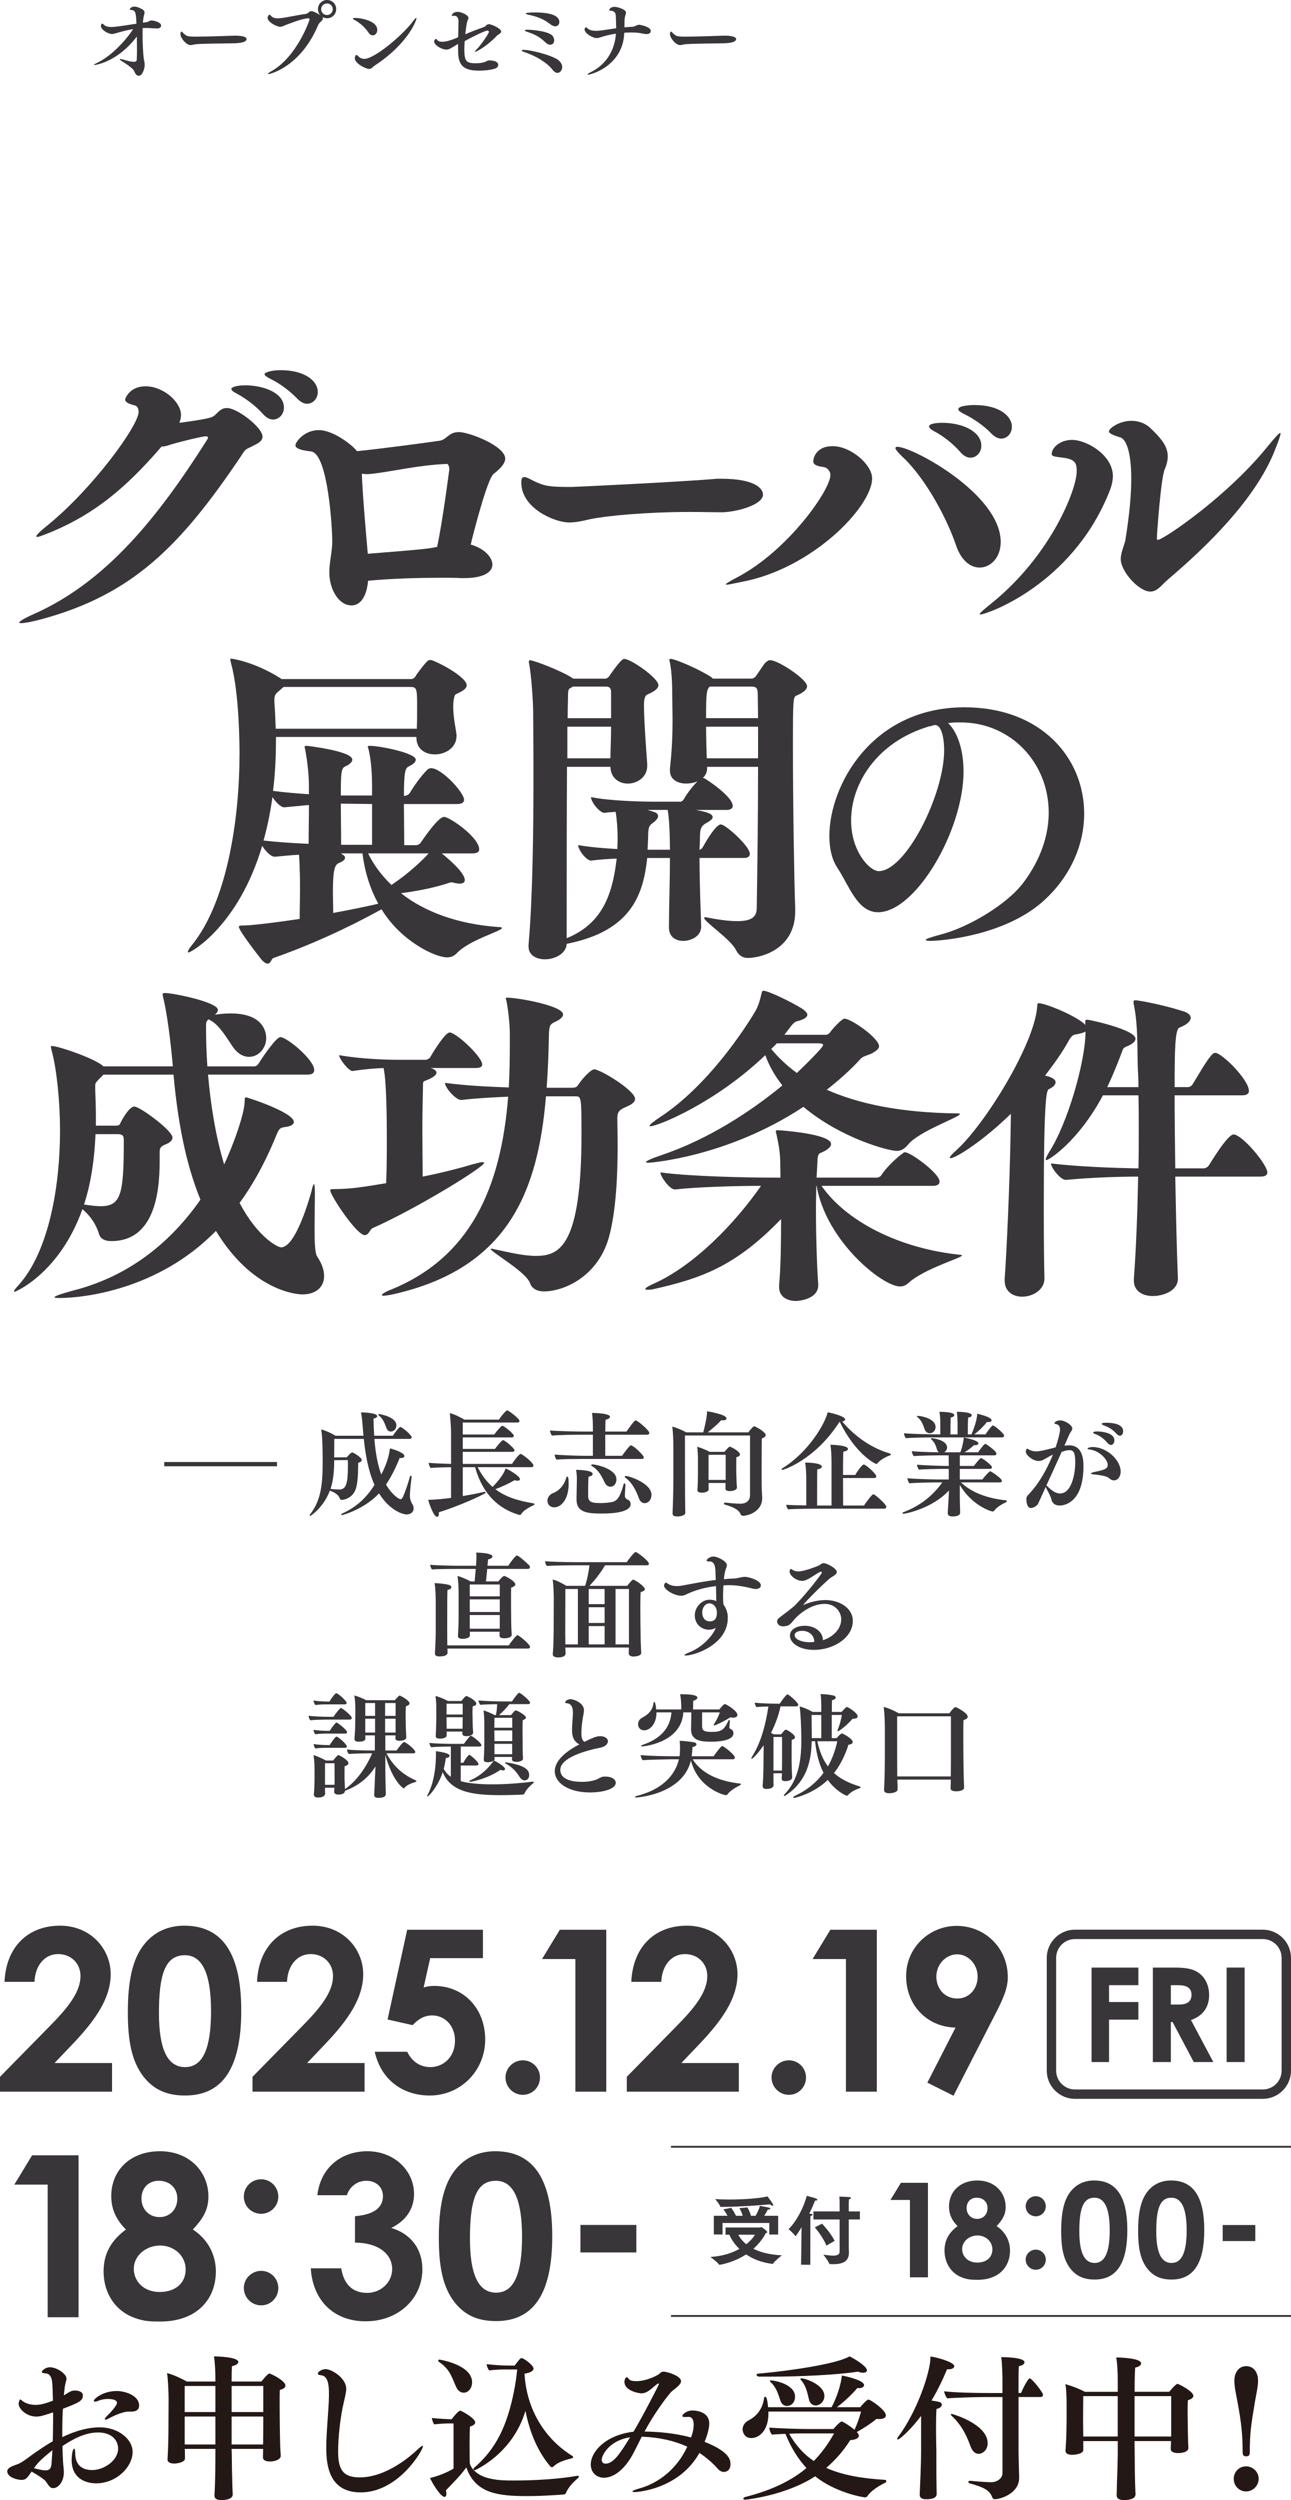 <?xml version="1.0" encoding="UTF-8"?>
<svg id="_レイヤー_2" data-name="レイヤー 2" xmlns="http://www.w3.org/2000/svg" viewBox="0 0 687.12 1330">
  <defs>
    <style>
      .cls-1 {
        fill: #383639;
      }

      .cls-2 {
        fill: #231815;
      }

      .cls-3 {
        fill: none;
        stroke: #383639;
        stroke-miterlimit: 10;
      }
    </style>
  </defs>
  <g id="other">
    <g>
      <path class="cls-1" d="M26.64,1077.73c9.96-10.08,16.2-18.24,16.2-26.52,0-6.48-4.8-11.64-11.88-11.64s-12.24,5.88-12.6,14.76H2.4c.84-19.08,12.96-29.88,29.52-29.88s27,12.6,27,25.8c0,12.48-7.68,24-20.28,37.2l-9.6,10.08h30.6v15.24H0v-7.92l26.64-27.12Z"/>
      <path class="cls-1" d="M128.4,1069.69c0,30.24-9.72,45.12-29.88,45.12-9.6,0-16.56-3-22.08-9.96-6.48-8.4-8.4-19.32-8.4-34.32,0-16.56,2.4-28.44,8.88-36.36,5.16-6.36,12.48-9.72,21.12-9.72,20.52,0,30.36,15,30.36,45.24ZM84.6,1070.89c0,19.08,4.44,28.8,13.92,28.8s13.8-9.96,13.8-29.76-4.56-29.76-13.92-29.76c-10.56,0-13.8,10.32-13.8,30.72Z"/>
      <path class="cls-1" d="M161.04,1077.73c9.96-10.08,16.2-18.24,16.2-26.52,0-6.48-4.8-11.64-11.88-11.64s-12.24,5.88-12.6,14.76h-15.96c.84-19.08,12.96-29.88,29.52-29.88s27,12.6,27,25.8c0,12.48-7.68,24-20.28,37.2l-9.6,10.08h30.6v15.24h-59.64v-7.92l26.64-27.12Z"/>
      <path class="cls-1" d="M216.72,1026.61h40.32v15.12h-28.08l-3.48,15.6c1.44-.48,3.24-.84,5.52-.84,15.96,0,27.24,12.12,27.24,28.56s-12.96,29.76-29.52,29.76c-14.28,0-25.92-8.28-29.28-23.28h17.28c2.64,5.4,7.08,8.16,12.36,8.16,6.96,0,13.08-5.4,13.08-14.04,0-8.16-5.52-13.44-12.12-13.44-4.32,0-7.32,1.92-10.44,5.16l-13.32-3,10.44-47.76Z"/>
      <path class="cls-1" d="M287.4,1105.2c0,5.04-3.96,9.24-9.12,9.24s-9.24-4.2-9.24-9.24,4.2-9.12,9.24-9.12,9.12,4.08,9.12,9.12Z"/>
      <path class="cls-1" d="M297.96,1026.61h24.72v86.16h-16.44v-70.56h-17.76l9.48-15.6Z"/>
      <path class="cls-1" d="M360.24,1077.73c9.96-10.08,16.2-18.24,16.2-26.52,0-6.48-4.8-11.64-11.88-11.64s-12.24,5.88-12.6,14.76h-15.96c.84-19.08,12.96-29.88,29.52-29.88s27,12.6,27,25.8c0,12.48-7.68,24-20.28,37.2l-9.6,10.08h30.6v15.24h-59.64v-7.92l26.64-27.12Z"/>
      <path class="cls-1" d="M429,1105.2c0,5.04-3.96,9.24-9.12,9.24s-9.24-4.2-9.24-9.24,4.2-9.12,9.24-9.12,9.12,4.08,9.12,9.12Z"/>
      <path class="cls-1" d="M441.96,1026.61h24.72v86.16h-16.44v-70.56h-17.76l9.48-15.6Z"/>
      <path class="cls-1" d="M507.48,1114.92l-13.92-6.96,15-29.28c-15.12-.36-26.28-11.88-26.28-27.36s12.6-26.76,26.88-26.76c15,0,27.24,11.64,27.24,27.36,0,6.12-2.88,12.24-6.72,19.68l-22.2,43.32ZM520.32,1051.57c0-6.96-5.28-11.88-10.92-11.88s-11.04,5.04-11.04,11.88c0,6.12,4.2,11.64,11.16,11.64,6.36,0,10.8-5.16,10.8-11.64Z"/>
    </g>
    <g>
      <path class="cls-1" d="M17.09,1146.61h24.72v86.16h-16.44v-70.56H7.61l9.48-15.6Z"/>
      <path class="cls-1" d="M85.13,1144.45c15.72,0,25.8,10.92,25.8,24.12,0,7.2-3.12,12-8.28,17.52,7.8,5.04,12.24,13.2,12.24,22.32,0,14.76-10.08,26.64-29.64,26.64-5.28,0-8.52-.12-13.56-1.92-10.2-3.6-16.56-13.08-16.56-24.72,0-9.36,3.84-16.32,11.88-22.32-5.16-5.16-7.8-10.8-7.8-17.76,0-13.8,10.2-23.88,25.92-23.88ZM71.21,1206.97c0,6.48,5.04,12.36,13.8,12.36,8.16,0,13.8-4.56,13.8-12s-6.36-12.72-13.56-12.72c-7.56,0-14.04,5.4-14.04,12.36ZM75.29,1169.65c0,5.52,3.96,9.84,9.6,9.84s9.48-4.2,9.48-9.84-4.08-9.48-9.84-9.48-9.24,4.08-9.24,9.48Z"/>
      <path class="cls-1" d="M148.13,1168.61c0,5.04-4.08,9.12-9.12,9.12s-9.24-3.96-9.24-9.12,4.08-9.24,9.24-9.24,9.12,4.2,9.12,9.24ZM148.13,1217.2c0,5.04-3.96,9.24-9.12,9.24s-9.24-4.2-9.24-9.24,4.2-9.12,9.24-9.12,9.12,4.08,9.12,9.12Z"/>
      <path class="cls-1" d="M194.93,1160.17c-4.92,0-8.88,3.24-10.32,7.68h-15.72c1.8-15,12.96-23.4,26.64-23.4,14.4,0,24.84,10.44,24.84,22.68,0,7.8-4.08,14.16-12.12,18.12,10.68,3.24,16.56,11.4,16.56,21.96,0,15.6-12.72,27.72-30.24,27.72-16.56,0-28.08-10.68-29.16-28.2h16.2c1.44,8.76,6.24,13.08,13.8,13.08s13.32-5.88,13.32-12.6c0-7.8-6.84-14.04-19.8-14.16v-14.04c10.08-.84,14.88-4.56,14.88-10.68,0-4.68-3.48-8.16-8.88-8.16Z"/>
      <path class="cls-1" d="M293.93,1189.69c0,30.24-9.72,45.12-29.88,45.12-9.6,0-16.56-3-22.08-9.96-6.48-8.4-8.4-19.32-8.4-34.32,0-16.56,2.4-28.44,8.88-36.36,5.16-6.36,12.48-9.72,21.12-9.72,20.52,0,30.36,15,30.36,45.24ZM250.13,1190.89c0,19.08,4.44,28.8,13.92,28.8s13.8-9.96,13.8-29.76-4.56-29.76-13.92-29.76c-10.56,0-13.8,10.32-13.8,30.72Z"/>
      <path class="cls-1" d="M308.93,1183.65h29.76v14.64h-29.76v-14.64Z"/>
    </g>
    <g>
      <g>
        <path class="cls-1" d="M580.97,1046.74h24.92v9.38h-15.61v8.96h15.61v9.38h-15.61v22.54h-9.31v-50.27Z"/>
        <path class="cls-1" d="M613.59,1046.74h11.69c6.37,0,10.85.77,14.21,4.06,2.52,2.45,4.06,6.23,4.06,10.5,0,6.58-3.29,11.06-9.66,13.37l11.9,22.33h-10.43l-11.27-21.28h-.91v21.28h-9.59v-50.27ZM623.18,1066.41h4.41c4.34,0,6.58-1.75,6.58-5.18s-2.31-5.11-6.86-5.11h-4.13v10.29Z"/>
        <path class="cls-1" d="M652.86,1046.74h9.59v50.27h-9.59v-50.27Z"/>
      </g>
      <path class="cls-1" d="M672.12,1031.58c5.51,0,10,4.49,10,10v60c0,5.51-4.49,10-10,10h-100c-5.51,0-10-4.49-10-10v-60c0-5.51,4.49-10,10-10h100M672.12,1026.58h-100c-8.25,0-15,6.75-15,15v60c0,8.25,6.75,15,15,15h100c8.25,0,15-6.75,15-15v-60c0-8.25-6.75-15-15-15h0Z"/>
    </g>
    <g>
      <g>
        <path class="cls-1" d="M479.47,1161.26h14.42v50.27h-9.59v-41.16h-10.36l5.53-9.1Z"/>
        <path class="cls-1" d="M520.21,1160c9.17,0,15.05,6.37,15.05,14.07,0,4.2-1.82,7-4.83,10.22,4.55,2.94,7.14,7.7,7.14,13.02,0,8.61-5.88,15.54-17.29,15.54-3.08,0-4.97-.07-7.91-1.12-5.95-2.1-9.66-7.63-9.66-14.42,0-5.46,2.24-9.52,6.93-13.02-3.01-3.01-4.55-6.3-4.55-10.36,0-8.05,5.95-13.93,15.12-13.93ZM512.09,1196.47c0,3.78,2.94,7.21,8.05,7.21,4.76,0,8.05-2.66,8.05-7s-3.71-7.42-7.91-7.42c-4.41,0-8.19,3.15-8.19,7.21ZM514.47,1174.7c0,3.22,2.31,5.74,5.6,5.74s5.53-2.45,5.53-5.74-2.38-5.53-5.74-5.53-5.39,2.38-5.39,5.53Z"/>
        <path class="cls-1" d="M556.61,1173.76c0,2.94-2.38,5.32-5.32,5.32s-5.39-2.31-5.39-5.32,2.38-5.39,5.39-5.39,5.32,2.45,5.32,5.39ZM556.61,1202.11c0,2.94-2.31,5.39-5.32,5.39s-5.39-2.45-5.39-5.39,2.45-5.32,5.39-5.32,5.32,2.38,5.32,5.32Z"/>
        <path class="cls-1" d="M600.01,1186.39c0,17.64-5.67,26.32-17.43,26.32-5.6,0-9.66-1.75-12.88-5.81-3.78-4.9-4.9-11.27-4.9-20.02,0-9.66,1.4-16.59,5.18-21.21,3.01-3.71,7.28-5.67,12.32-5.67,11.97,0,17.71,8.75,17.71,26.39ZM574.46,1187.09c0,11.13,2.59,16.8,8.12,16.8s8.05-5.81,8.05-17.36-2.66-17.36-8.12-17.36c-6.16,0-8.05,6.02-8.05,17.92Z"/>
        <path class="cls-1" d="M640.96,1186.39c0,17.64-5.67,26.32-17.43,26.32-5.6,0-9.66-1.75-12.88-5.81-3.78-4.9-4.9-11.27-4.9-20.02,0-9.66,1.4-16.59,5.18-21.21,3.01-3.71,7.28-5.67,12.32-5.67,11.97,0,17.71,8.75,17.71,26.39ZM615.41,1187.09c0,11.13,2.59,16.8,8.12,16.8s8.05-5.81,8.05-17.36-2.66-17.36-8.12-17.36c-6.16,0-8.05,6.02-8.05,17.92Z"/>
        <path class="cls-1" d="M650.76,1183.7h17.36v8.54h-17.36v-8.54Z"/>
      </g>
      <g>
        <path class="cls-1" d="M386.16,1185.02h18.32c.24,0,.48-.24.76-.24.12,0,3.12,2.04,3.12,2.72,0,.24-.32.4-.8.52,0,0-1.8,4.08-6.56,8.32,3.52,1.76,8.36,3.16,15.12,3.48,0,0-3.84,3.04-4.68,4.4-.08.12-.16.16-.28.16h-.12c-6-.76-10.52-2.72-13.92-5.04-6.64,4.32-13.68,5.52-14.2,5.52-.12,0-.2-.04-.28-.16-.76-1.2-4.52-4-4.52-4,6.72-.44,11.76-2.24,15.4-4.28-3-2.92-4.64-5.92-5.36-7.56h-2v-3.84ZM379.92,1178.78h7.28c-1.08-2.12-2.24-3.4-2.24-3.4l4.24-.84s1.32,1.76,2.52,4.24h3.56c-.68-2.44-1.76-4.04-1.76-4.04l4.28-.4s1.2,1.92,1.88,4.44h2.48c.84-1.44,1.76-3.32,2.28-5.24,0,0,4.12.68,4.88.92.44.12.68.32.68.56s-.4.48-1.36.48c-.44,1-1.16,2.2-1.88,3.28h7.4v10h-4.72v-6.16h-24.88v6.12h-4.64v-9.96ZM388.16,1170.14c7.48,0,15.84-.6,20.36-1.64,0,0,2.12,2.8,2.88,4.08.12.2.16.36.16.48,0,.2-.12.36-.36.36-.32,0-.8-.2-1.36-.72-5.12.52-17.48,1.36-25.08,1.36h-1c-.4,0-.44-.16-.44-.2-.28-1.2-2.68-3.96-2.68-3.96,2.24.16,4.84.24,7.52.24ZM392.96,1188.86c.68,1.32,1.96,3.2,4.24,5.08,3.32-2.68,4.64-5.08,4.64-5.08h-8.88Z"/>
        <path class="cls-1" d="M426.56,1189.86l.08-5c-1.36,2.28-3.04,4.76-3.24,4.76-.08,0-.12-.04-.2-.16-.84-1.36-3.52-3.56-3.52-3.56,4.2-4,8.24-11.84,9.68-17.68.84.16,5.72,1.28,5.72,2,0,.28-.44.48-1.04.48h-.28c-.56,1.64-1.64,4.12-3.04,6.92,1.32.16,1.76.24,1.76.56s-.52.64-1.12.8c-.04.2-.04,1.96-.04,1.96l-.04,23.92-4.92-.04.2-14.96ZM446.87,1180.74h-13.92v-4.28h13.92v-4.88s-.04-1.84-.12-3c0,0,4.12.12,5.44.28.52.08.76.28.76.48,0,.28-.36.56-1.12.68-.04.84-.08,2.04-.08,2.04v4.4h5.92v4.28h-5.92v13.96c0,1.96.08,3.48.08,3.76v.08c0,4.8-3.8,6-8.2,6-.6,0-1.2,0-1.8-.04-.24,0-.4,0-.48-.24-.44-1.44-3.16-4.8-3.16-4.8,2,.28,3.84.52,5.28.52,2.08,0,3.4-.52,3.4-2.12v-17.12ZM437.52,1182.98s4.44,4.6,6.72,9.12l-4.4,2.56c-1.72-4.52-6.16-9.72-6.16-9.72l3.84-1.96Z"/>
      </g>
      <line class="cls-3" x1="357.12" y1="1232.08" x2="687.12" y2="1232.08"/>
      <line class="cls-3" x1="357.12" y1="1142.08" x2="687.12" y2="1142.08"/>
    </g>
    <g>
      <path class="cls-1" d="M78.01,11.79c1.21-.18,1.35-.9,2.79-.9.58,0,4.95.76,4.95,2.74,0,.85-.81,1.53-2.02,1.53h-.13c-1.22-.04-4-.22-5.13-.27-.86,0-1.71,0-2.56.04,0,.85-.04,1.75-.04,2.7,0,5.31.31,11.16.63,13.5.13,1.04.5,1.67.5,3.51,0,1.71-1.12,5.67-3.11,5.67-1.85,0-2.16-2.25-2.92-3.19-1.08-1.3-3.87-3.19-5.85-4.41-.94-.58-1.39-.99-1.39-1.17,0-.14.09-.18.32-.18.32,0,.85.14,1.62.36,2.79.85,4.5,1.17,5.49,1.17,1.53,0,1.58-.67,1.62-1.21.09-1.21.13-3.19.13-5.53,0-2.02-.04-4.36-.09-6.7-10.48,13.86-22.5,15.16-22.5,15.16-.18,0-.32,0-.32-.09,0-.18.59-.58,1.85-1.17,7.42-3.46,15.34-12.15,18.99-17.86-3.24.54-6.34,1.35-9.18,2.2-.81.22-1.44.41-2.07.41-2.07,0-5.89-2.29-5.89-4.27,0-.81.41-1.26.72-1.26.22,0,.5.23.77.5.94.99,2.38,1.3,4.05,1.3,1.85,0,4.32-.36,13.37-1.75-.18-5.13-.36-7.24-2.66-7.29-.63,0-.85-.18-.85-.41,0-.45.9-1.4,2.47-1.4,1.39,0,2.92.72,4.32,1.53.81.45,1.03.99,1.03,1.62,0,.77-.36,1.62-.54,2.61-.13.77-.22,1.71-.31,2.79l1.98-.27Z"/>
      <path class="cls-1" d="M103.35,23.67c-.76.14-1.35.32-1.93.32-2.34,0-5.4-3.78-5.4-5.94,0-.45.13-1.21.63-1.21.13,0,.31.09.54.36.45.63,1.12,1.08,1.71,1.53.9.68,2.38.76,5.44.76,5.31,0,15.88-.36,19.44-.49.36,0,.86-.04,1.35-.04,4.09,0,6.12.76,6.12,1.8,0,.63-.36,2.29-7.74,2.29-17.64.23-18.85.36-20.16.63Z"/>
      <path class="cls-1" d="M171.88,9.85c0,1.12-1.84,1.84-2.56,3.51-9.27,22.09-25.47,26.05-26.41,26.05-.18,0-.27-.04-.27-.14,0-.23.58-.72,1.66-1.3,13.86-7.74,20.47-27.36,20.47-27.58,0-.41-.27-.67-.72-.67h-.18c-4,.45-8.59,2.43-11.16,3.33-1.53.54-2.34,1.21-3.6,1.21-1.62,0-6.7-2.38-6.7-4.81,0-.27.41-1.62,1.04-1.62.23,0,.45.23.76.58.86.99,2.16,1.35,3.73,1.35.41,0,.86-.04,1.35-.09,3.33-.36,8.91-1.66,13.41-2.25,1.35-.14,1.76-1.49,3.06-1.49,1.21,0,3.87,1.62,4.59,2.07-.72-.85-1.12-1.94-1.12-3.15,0-2.7,2.16-4.86,4.86-4.86s4.86,2.16,4.86,4.86-2.16,4.86-4.86,4.86c-.9,0-1.8-.23-2.52-.68.22.31.31.54.31.81ZM177.1,4.9c0-1.71-1.35-3.06-3.06-3.06s-3.11,1.35-3.11,3.06,1.4,3.1,3.11,3.1,3.06-1.4,3.06-3.1Z"/>
      <path class="cls-1" d="M196.05,17.23c-2.21-3.33-5.71-5.8-7.29-6.57-.63-.31-.95-.58-.95-.76,0-.23.45-.36,1.3-.36,2.88,0,11.7,1.49,11.7,6.39,0,1.66-1.12,2.88-2.39,2.88-.81,0-1.66-.45-2.38-1.57ZM196.41,36.67c-1.71,0-7.56-2.88-7.56-5.67,0-.31.18-1.75.86-1.75.27,0,.63.23,1.04.72.72.81,1.89,1.35,3.24,1.35,5.13,0,20.07-12.28,25.83-20.02.85-1.17,1.48-1.8,1.71-1.8.09,0,.14.09.14.23,0,1.21-4.63,13.59-22.05,25.02-1.26.81-1.75,1.94-3.19,1.94Z"/>
      <path class="cls-1" d="M243.84,19.8c.04-2.75.13-5.62.18-8.32v-.14c0-1.8-.77-2.97-2.25-2.97-.13,0-.27.04-.4.04-.18,0-.32.05-.45.05-.36,0-.49-.09-.49-.27s.63-1.89,3.06-1.89c2.12,0,5.85,1.75,5.85,3.19,0,.76-.68,1.57-.9,2.97-.27,1.8-.59,3.73-.81,5.76,3.42-1.44,6.53-2.66,9.81-3.78,1.17-.4,1.48-1.57,2.79-1.57s6.53,2.29,6.53,3.92c0,.99-1.71,1.53-2.48,2.38-4,4.41-10.35,8.37-11.38,8.37-.09,0-.14-.04-.14-.14,0-.18.32-.58.81-1.03,2.66-2.56,6.66-8.77,6.66-9.4,0-.36-.36-.72-.81-.72-.94,0-6.7,2.61-12.1,5.62-.09,1.4-.18,2.79-.18,4.14,0,5.94.58,7.65,5.89,7.65,2.29,0,4.05-.27,5.31-.81.85-.36.99-.72,2.11-.72,2.66.05,4.72.76,4.72,2.39,0,1.35-1.35,1.89-2.11,2.11-2.29.63-5.08.95-7.74.95-6.79,0-11.12-1.4-11.47-9.09-.04-1.53-.04-3.28-.04-5.13-4.86,2.97-5,3.01-6.25,3.01-2.61,0-6.48-2.43-6.48-4.27,0-.77.63-1.4.9-1.4.23,0,.45.18.76.58.54.68,1.49.94,2.66.94,1.98,0,4.59-.81,7.02-1.8l1.44-.63Z"/>
      <path class="cls-1" d="M294.15,37.21c-2.97-3.91-8.96-7.51-15.25-9.58-.81-.27-1.22-.54-1.22-.76s.36-.36,1.04-.36c3.24,0,13.77,2.43,18.04,5.17,1.35.9,2.47,2.43,2.47,4,0,1.66-1.21,3.1-2.47,3.1-.9,0-1.84-.58-2.61-1.57ZM290.55,22.77c-3.24-3.15-5.89-4.5-10.12-5.89-.72-.22-1.08-.49-1.08-.67,0-.23.41-.41,1.26-.41,2.66,0,9.99.67,12.87,2.7.99.68,1.49,1.98,1.49,3.06,0,1.89-1.62,2.25-2.07,2.25-.81,0-1.67-.36-2.34-1.03ZM292.98,12.96c-3.6-2.88-7.2-4.18-11.74-5.13-.95-.18-1.44-.45-1.44-.63,0-.27,1.12-.58,4.86-.58,4.27,0,13.05.41,13.05,5.13,0,1.39-1.04,2.25-2.12,2.25-.95,0-1.93-.49-2.61-1.03Z"/>
      <path class="cls-1" d="M346.35,16.42c0,1.62-1.71,1.71-2.21,1.71-.76,0-1.53-.18-2.11-.27-1.71-.36-3.28-.58-5.9-.58-1.26,0-2.56.04-3.87.14-.63,17.82-18,22.32-19.17,22.32-.22,0-.36-.04-.36-.18,0-.18.54-.63,1.58-1.12,7.87-3.82,12.46-10.89,13.41-19.44.04-.36.04-.72.09-1.08-3.01.45-5.89,1.12-8.5,2.02-.63.23-1.17.32-1.71.32-2.38,0-6.48-2.66-6.48-4.59,0-.72.63-1.17.76-1.17.18,0,.41.18.68.45,1.04,1.08,2.79,1.44,4.68,1.44,1.21,0,2.47-.14,3.69-.31,1.94-.27,4.37-.68,7.02-1.04,0-.58-.04-1.17-.04-1.75-.04-2.56-.13-4.59-.18-5.04-.09-1.71-1.08-2.47-2.83-2.56-.41-.04-.63-.18-.63-.4,0-.32.72-1.67,2.83-1.67,1.31,0,6.08,1.3,6.08,3.1,0,.81-.59,1.8-.72,3.33-.04.27-.09.9-.09,4.5,1.44-.14,2.88-.27,4.28-.31,1.35-.05,2.16-1.08,3.64-1.08.04,0,6.07.95,6.07,3.28Z"/>
      <path class="cls-1" d="M363.9,23.67c-.76.14-1.35.32-1.93.32-2.34,0-5.4-3.78-5.4-5.94,0-.45.13-1.21.63-1.21.13,0,.31.09.54.36.45.63,1.12,1.08,1.71,1.53.9.68,2.38.76,5.44.76,5.31,0,15.88-.36,19.44-.49.36,0,.86-.04,1.35-.04,4.09,0,6.12.76,6.12,1.8,0,.63-.36,2.29-7.74,2.29-17.64.23-18.85.36-20.16.63Z"/>
    </g>
    <g>
      <path class="cls-1" d="M87.43,780.06v-2.28h60v2.28h-60Z"/>
      <path class="cls-1" d="M199.27,765.48c.6,7.86,1.86,14.1,3.66,18.96,2.46-4.74,3.96-8.88,4.62-13.92,2.16.54,7.68,2.34,7.68,4.08,0,.6-.54,1.08-1.98,1.08h-.54c-2.28,5.7-4.68,10.32-7.26,14.1,3.42,5.76,7.02,7.8,7.74,7.8.54,0,.96-.54,1.44-1.62,1.2-2.7,2.58-6.84,3.54-10.38.12-.36.3-.54.48-.54.24,0,.42.24.42.66v.18c-.24,1.74-.9,7.26-.9,9.84,0,1.8.6,3.42,1.5,4.86.3.54.48,1.14.48,1.74,0,2.64-2.22,3.36-3.72,3.36-1.92,0-8.94-1.98-14.7-11.22-7.74,8.4-19.38,11.58-19.68,11.58-.24,0-.42-.12-.42-.3s.12-.42.48-.54c8.04-3.66,13.02-8.64,17.22-15.24-3.48-7.74-4.92-16.86-5.7-24.48h-15.72v1.74c0,2.58-.06,5.64-.06,8.1l6.72-.06c1.14-1.32,2.34-2.58,2.88-2.58.6,0,5.1,2.7,5.1,4.02,0,.6-.48,1.14-1.92,1.5v1.44c0,4.56-.3,9.24-1.14,12.12-1.8,5.82-7.32,6.18-7.56,6.18-.54,0-.9-.24-1.02-.66-.78-2.22-3.06-3.42-5.34-4.26-3.3,8.82-10.08,13.44-10.5,13.44-.18,0-.3-.06-.3-.24,0-.12.12-.36.3-.6,5.4-7.08,6.66-14.7,6.66-27.3s-.42-15.48-.78-17.88c2.46.66,5.52,2.04,7.62,3.36h14.88c-.06-.72-.12-1.44-.18-2.1-.12-1.14-.3-3.84-.48-5.64-.18-1.68-.36-3.3-.66-4.68,1.8,0,8.64.3,8.64,1.98,0,.54-.66,1.08-1.98,1.32.06,3.24.18,6.3.36,9.12h9.96c1.2-1.86,3.36-4.68,3.96-4.68.96,0,6.06,4.38,6.06,5.52,0,.48-.36.84-1.02.84h-18.84ZM177.85,776.82v.84c0,5.76-.6,10.38-1.92,14.4,1.08.18,3.78.36,4.56.36,3.66,0,4.68-2.82,4.68-12.66,0-1.08,0-2.04-.06-3l-7.26.06ZM205.51,759.3c-.72-1.92-1.62-4.56-3.9-6.3-.24-.18-.3-.36-.3-.48s.12-.24.36-.24c.66,0,9.3,1.5,9.3,6,0,2.1-1.5,3.3-3,3.3-1.08,0-1.92-.72-2.46-2.28Z"/>
      <path class="cls-1" d="M254.23,780.54c2.28,4.38,4.86,7.8,7.92,10.5,1.26-1.26,5.94-6.18,6.9-9.84,1.68.6,7.68,4.02,7.68,5.7,0,.54-.42.84-1.26.84-.42,0-.96-.06-1.56-.3-2.94,1.74-6.84,3.54-10.26,4.8,5.28,4.02,11.88,6.18,20.46,7.56.3.06.36.18.36.36,0,.24-.12.42-.36.54-2.46,1.14-5.82,3-6.78,4.92-.06.18-.42.3-.78.3-.12,0-.3,0-.42-.06-10.62-3.18-19.14-10.68-23.28-25.32h-6.54v15.36c3.84-.66,7.8-1.38,11.28-2.22.12-.06.24-.06.36-.06.3,0,.48.18.48.36s-.18.42-.48.6c-6.66,3.54-17.58,7.86-24.42,9.96.06.24.06.54.06.72,0,1.14-.42,1.68-.96,1.68-1.86,0-4.38-7.5-4.74-9.06,3.84,0,9.18-.6,12.18-1.02v-16.32c-3.3.06-8.88.18-10.86.42-.48-.48-1.08-2.04-1.08-2.76,2.04.24,7.74.48,11.94.6v-16.38c0-3-.36-7.8-.66-10.62,2.46.54,5.82,2.28,7.74,3.42h18.42c.9-1.5,3.72-4.92,4.32-4.92.78,0,6.6,4.38,6.6,5.64,0,.48-.3.84-1.02.84h-29.16v6.36h16.8c.78-1.32,3.78-4.68,4.2-4.68.78,0,6.18,4.2,6.18,5.4,0,.42-.36.84-1.08.84h-26.1v6.12h17.16c.66-1.08,3.66-4.68,4.26-4.68,1.08,0,6.12,4.5,6.12,5.34,0,.48-.36.9-1.08.9h-26.46v6.42h26.22c.3-.48,2.34-3.66,4.14-5.16.12-.12.24-.12.42-.12.12,0,.3,0,.48.12,2.22,1.26,6.36,4.8,6.36,6,0,.48-.36.9-1.08.9h-28.62Z"/>
      <path class="cls-1" d="M291.37,798.36c0-1.74,1.14-3.3,3.06-4.08,3.36-1.32,5.88-4.2,6.96-8.16.12-.42.36-.6.54-.6.42,0,.72.66.72,3.9,0,8.46-4.14,12.48-7.62,12.48-1.98,0-3.66-1.26-3.66-3.54ZM309.25,776.16c-3.06,0-10.68.06-13.02.36-.6-.54-.96-1.86-1.02-2.7,2.22.24,10.92.66,15.6.66h4.74v-11.22h-7.5c-3.06,0-11.88.18-14.22.48-.6-.48-1.02-1.92-1.08-2.76,2.22.3,12.18.6,16.86.6h5.94v-3.36c0-.36-.06-4.2-.48-6.54h.48c1.38,0,9.12.24,9.12,2.04,0,.6-.72,1.2-2.34,1.56-.06.78-.18,3.3-.18,6.3h11.28c4.08-5.88,4.68-5.94,4.92-5.94.9,0,7.26,5.28,7.26,6.72,0,.54-.48.9-1.14.9h-22.32v11.22h8.94c.84-1.26,4.02-5.58,4.68-5.58,1.32,0,6.9,5.34,6.9,6.42,0,.48-.36.84-1.02.84h-32.4ZM332.89,789.9c0,.24-.3,4.38-.3,6,0,.66.6,1.5,1.08,1.68,1.08.42,1.98,1.08,1.98,2.58,0,3.96-7.68,5.04-15.24,5.04-8.1,0-13.56-.66-13.56-7.5v-.3c0-.96.18-9.36.18-10.74s-.18-3.6-.42-4.74c8.7.24,8.82,1.74,8.82,2.28s-.6,1.14-2.16,1.38c-.06.18-.24,1.56-.24,10.5.12,3.36,2.7,3.54,6.84,3.54,2.1,0,4.2-.24,5.82-.54,2.16-.42,4.2-1.74,6.18-9.36.06-.36.3-.54.54-.54s.48.24.48.66v.06ZM321.91,788.82c-1.5-3-2.94-6.48-6.84-8.88-.3-.18-.36-.36-.36-.54,0-.24.18-.36.54-.36,1.8,0,12.84,2.28,12.84,7.98,0,1.68-.9,3.9-3.18,3.9-1.14,0-2.28-.66-3-2.1ZM340.03,797.04c-1.2-3.3-3.18-7.98-7.26-10.98-.24-.18-.3-.3-.3-.42,0-.24.3-.42.72-.42,1.68,0,13.56,3.9,13.56,10.02,0,2.34-1.44,4.44-3.66,4.44-1.14,0-2.34-.66-3.06-2.64Z"/>
      <path class="cls-1" d="M399.19,763.68h-34.62v8.52c0,21.48.06,26.64.12,29.16,0,.84.06,2.58.06,3.42v.06c0,1.26-2.22,1.92-4.26,1.92-1.68,0-2.52-.54-2.52-1.5v-.18c0-.18.42-10.5.42-17.34v-18.3c0-2.82-.18-7.92-.6-10.5,2.16.54,5.58,1.98,7.44,3.06h9.06c.54-1.86,2.04-8.04,2.04-11.22.66.12,10.32,1.68,10.32,3.78,0,.6-.6,1.08-1.74,1.08-.3,0-.66-.06-1.02-.12-2.04,2.28-4.74,4.5-7.2,6.48h21.66c.66-1.02,1.92-2.52,2.76-3.12.06-.06.18-.12.3-.12s.24.06.36.12c.96.36,5.76,2.94,5.76,4.62,0,.66-.72,1.32-2.04,1.74-.12,2.4-.12,8.46-.12,13.86v10.32c0,1.86.12,4.44.3,7.2v.48c0,6.84-7.2,9.3-10.26,9.3-.66,0-1.14-.48-1.32-.96-.9-2.4-4.26-3.84-8.28-4.98-.3-.06-.48-.3-.48-.54,0-.3.24-.54.6-.54h.12c1.44.18,5.64.6,8.16.6,2.88,0,4.98-1.62,4.98-4.56v-31.74ZM392.23,791.34c0,1.32-1.98,1.92-3.78,1.92-1.5,0-2.34-.48-2.34-1.26v-.06c0-.42.06-1.98.06-2.76v-.24h-9.06l.06.9v2.58c0,.84-1.44,1.68-3.6,1.68-1.44,0-2.4-.42-2.4-1.32v-.06c.18-1.2.3-6.24.3-9.3v-7.26c0-1.62-.12-4.98-.42-6.48,1.92.48,5.1,1.8,6.66,2.7h7.86c.66-.84,2.04-2.34,2.52-2.64.12-.06.24-.12.36-.12.06,0,.12,0,.24.06,1.14.42,5.16,2.58,5.16,4.08,0,.6-.54,1.2-1.92,1.44-.06.84-.06,2.88-.06,4.68v3.42c0,.66.12,3.66.18,5.22,0,.78.12,2.16.18,2.76v.06ZM386.23,773.94h-9.12v13.38h9.12v-13.38Z"/>
      <path class="cls-1" d="M416.47,781.98c-.3,0-.48-.12-.48-.3s.12-.42.48-.6c13.68-8.4,22.62-23.58,24.06-29.76,2.4.42,9.3,2.16,9.3,3.84,0,.48-.54.9-1.56,1.08,7.02,8.34,16.02,14.34,25.5,17.04.24.06.36.24.36.42,0,.24-.18.48-.42.54-2.52.9-5.34,2.52-6.66,4.2-.18.24-.48.36-.66.36-.54,0-10.92-4.98-19.5-22.5-13.14,20.58-30.06,25.68-30.42,25.68ZM433.15,802.62c-1.02,0-10.5.06-13.62.36-.6-.48-1.02-1.5-1.02-2.46,1.68.18,6.18.3,10.62.36v-14.1c0-2.34-.18-6.42-.6-8.7.9,0,8.88.06,8.88,2.22,0,.54-.72,1.14-2.4,1.38-.06.72-.12,2.1-.12,19.26h7.68v-23.58c0-2.34-.18-6.48-.6-8.76.54,0,9.36.18,9.36,2.22,0,.6-.72,1.2-2.46,1.44-.12,1.14-.18,6.54-.18,12.42h6.48c.6-1.14,3.6-5.58,4.56-5.58.12,0,.24,0,.3.06,2.34,1.2,6.36,5.22,6.36,6.18,0,.48-.3.96-.96.96h-16.74c0,6.18.06,12.48.06,14.64h11.1c.48-.78,4.14-6,4.98-6,.12,0,.24,0,.3.06,1.56.84,6.6,5.4,6.6,6.6,0,.48-.3,1.02-1.02,1.02h-37.56Z"/>
      <path class="cls-1" d="M511.45,788.64c5.34,5.04,13.26,8.4,24,9.54.3,0,.42.18.42.36,0,.24-.18.54-.48.66-2.4,1.14-5.04,2.76-6.12,4.38-.24.36-.66.54-1.02.54-.6,0-10.98-3.06-17.4-14.16v7.02c0,1.2.06,3.48.12,5.1,0,.54.06,2.04.06,2.7,0,1.32-1.68,1.98-4.02,1.98-1.74,0-2.58-.66-2.58-1.62v-.18c.06-.42,0-1.26.12-2.46.12-1.62.18-2.52.24-3.9l.3-5.7c-9.12,9.84-23.46,12.42-24.12,12.42-.42,0-.6-.24-.6-.42,0-.12.06-.3.3-.36,9.12-3.42,15.66-8.76,20.88-15.9h-3.06c-3.12,0-11.76.18-14.46.48-.48-.42-1.08-2.04-1.08-2.7,2.7.3,11.94.66,17.1.66h4.92v-5.64h-1.86c-3.12,0-11.28.12-13.98.42-.48-.42-1.08-1.98-1.08-2.64,2.7.24,11.34.66,16.56.66h.36l-.06-5.64h-4.02c-3.12,0-11.82.12-14.52.42-.48-.42-1.08-1.98-1.08-2.64,2.28.24,8.76.54,14.46.6-.48-.3-.84-.78-1.08-1.56-.48-1.62-1.02-3.48-2.88-5.22-.18-.18-.3-.36-.3-.48,0-.18.12-.24.42-.24.84,0,8.16.96,8.16,4.92,0,1.14-.66,2.1-1.56,2.58h8.64c1.14-3.12,1.62-5.82,1.8-7.86,1.74.3,7.8,1.56,7.8,3.12,0,.54-.72.96-1.86.96h-.54c-1.44,1.38-3.12,2.64-4.98,3.78h7.2c1.02-1.56,3.3-4.5,3.84-4.5s5.94,3.9,5.94,5.16c0,.48-.3.96-1.08.96h-18.42v5.64h7.5c.66-.9,2.22-2.94,3.48-4.08.12-.06.18-.12.3-.12.72,0,5.82,3.78,5.82,4.86,0,.48-.3.9-1.08.9h-16.02v5.64h12c.9-1.32,3.66-4.38,4.14-4.38.54,0,6.24,3.84,6.24,5.04,0,.42-.24.9-1.02.9h-20.76ZM496.75,764.7c-3.48,0-11.88.12-14.58.42-.48-.48-1.02-1.8-1.02-2.52v-.12c2.88.3,12.18.6,17.4.6h1.92v-5.88c0-1.5-.06-4.02-.48-6.12,1.74,0,7.92.12,7.92,1.74,0,.54-.6,1.08-1.92,1.32,0,.24-.12,1.56-.12,8.94h3.78v-5.82c0-1.5-.06-4.14-.42-6.18,1.44,0,7.98.06,7.98,1.86,0,.54-.6,1.02-1.92,1.2-.18,2.1-.18,7.38-.18,8.94h1.92c1.8-4.08,3.06-8.52,3.06-10.98.12,0,7.68,1.68,7.68,3.48,0,.54-.6.96-1.74.96-.24,0-.48,0-.72-.06-1.98,2.52-4.44,4.86-6.72,6.6h5.94c.6-.9,2.34-3.48,3.6-4.62.12-.06.18-.12.3-.12.96,0,6,4.38,6,5.34,0,.48-.3,1.02-1.14,1.02h-36.54ZM492.13,760.38c-.6-1.56-1.38-4.62-3.84-6.48-.18-.18-.3-.3-.3-.42,0-.18.12-.24.48-.24,1.86,0,9.48,1.44,9.48,5.94,0,1.98-1.5,3.3-3.12,3.3-1.08,0-2.16-.66-2.7-2.1Z"/>
      <path class="cls-1" d="M552.61,799.8c-.48,1.14-2.4,2.46-3.9,2.46-2.28,0-2.46-3.84-2.46-4.62,0-1.14.48-1.86.78-2.16,2.58-2.58,8.28-9.06,13.38-21.66-1.5.72-3.42,1.86-3.96,2.16-1.2.72-2.28,1.26-3.66,1.26-3.12,0-6.84-3.12-6.84-5.04,0-.18.24-1.5.78-1.5.24,0,.48.18.84.42,1.26.72,2.64,1.02,4.02,1.02,2.16,0,8.34-1.62,10.26-2.16,1.38-4.14,2.34-7.92,2.34-9.48,0-1.92-1.08-2.7-1.86-2.82-.84-.12-1.14-.36-1.14-.6,0-.18.9-1.44,3-1.44,2.82,0,6.54,2.64,6.54,4.32,0,1.02-1.02,1.86-1.62,3.24-.78,1.68-1.68,3.84-2.58,5.88.96-.12,1.8-.18,2.58-.18,6.42,0,7.56,6.24,7.56,11.04,0,20.34-11.1,21-12.66,21-2.16,0-3.9-.96-4.38-3.12-.48-2.04-1.86-4.32-2.64-5.82-.18-.36-.36-.72-.42-.96-2.22,4.86-3.78,8.34-3.96,8.76ZM556.93,790.26c.24.12.48.36.84.72,2.28,2.34,4.44,3.54,6.42,3.54,6.06,0,8.1-10.08,8.1-16.74,0-5.28-1.14-6.3-3.06-6.3-1.32,0-2.64.36-4.2.96-2.7,6.12-5.34,11.76-8.1,17.82ZM589.15,785.7c-1.86-.78-5.7-1.2-7.14-1.32-.9-.12-1.38-.3-1.38-.48,0-.24.48-.48,1.5-.72,5.04-1.08,7.44-1.62,7.44-3.78,0-3.06-4.62-7.74-9.66-8.28-.78-.06-1.08-.24-1.08-.42,0-.54,1.68-.9,2.58-.9,7.86,0,15.06,7.08,15.06,13.08,0,2.22-1.2,4.68-3.66,4.68-1.56,0-2.46-1.32-3.66-1.86ZM589.33,767.52c-2.04-2.46-4.56-4.02-6.42-4.62-.72-.24-1.08-.48-1.08-.72,0-.66,1.68-.66,2.28-.66.54,0,9,.18,9,4.74,0,1.32-.72,2.46-1.8,2.46-.6,0-1.26-.36-1.98-1.2ZM594.13,762.66c-2.1-2.4-4.38-3.54-6.66-4.38-.78-.3-1.08-.54-1.08-.78,0-.54,1.2-.6,2.4-.6,1.86,0,9,.12,9,4.5,0,1.26-.66,2.4-1.74,2.4-.54,0-1.2-.36-1.92-1.14Z"/>
      <path class="cls-1" d="M250.09,868.08v1.98c0,1.5-2.88,1.8-3.9,1.8-1.56,0-2.46-.48-2.46-1.44v-.06c.06-.72.36-6.18.36-10.44v-12.84c0-1.74-.18-6.3-.6-8.7,2.04.54,4.86,1.74,6.96,2.94h2.16l.6-6.66h-9.9c-1.98,0-10.98,0-13.32.3-.6-.54-.96-1.68-1.02-2.52,2.22.3,11.1.54,15.84.54h8.52l.06-.54c.06-1.14.18-2.76.18-4.2,0-.84-.06-1.68-.12-2.28,4.92.12,8.64.78,8.64,2.1,0,.6-.72,1.26-2.28,1.5-.12.9-.24,2.1-.36,3.42h11.04c.6-.96,3.78-5.46,4.62-5.46,1.14,0,6.36,5.04,6.54,5.22.3.36.42.66.42.96,0,.54-.42.96-1.08.96h-21.66c-.24,2.58-.54,5.22-.66,6.66h6.54c.42-.54,2.46-2.94,3.18-2.94.48,0,5.88,2.76,5.88,4.5,0,.66-.66,1.26-2.22,1.74-.06,1.62-.06,3.84-.06,6.12,0,4.44.06,8.94.06,8.94,0,5.52.24,9.12.3,9.84v.12c0,1.32-1.68,1.92-4.02,1.92-1.74,0-2.46-.54-2.46-1.44,0-.36.06-1.26.06-2.04h-15.84ZM238.15,877.02l.06,2.04v.12c0,.66-.3,2.04-4.38,2.04-1.68,0-2.34-.54-2.34-1.68v-.24c.36-6.24.42-9.72.42-10.8v-17.04c0-2.46-.18-6.84-.6-9.24,2.22,0,6,.48,7.56.9.84.24,1.38.72,1.38,1.26s-.66,1.2-2.1,1.5c-.12,2.76-.12,10.38-.12,15.96v6.66c0,1.44,0,4.62.06,6.84h32.7c.78-1.32,4.02-5.46,4.62-5.46.72,0,6.72,4.92,6.72,6.24,0,.54-.48.9-1.08.9h-42.9ZM265.99,842.94h-15.96v6.3h15.96v-6.3ZM265.99,850.86h-15.96v6.72h15.96v-6.72ZM265.99,859.2h-15.96v7.26h15.96v-7.26Z"/>
      <path class="cls-1" d="M341.29,879.3c0,1.92-3.9,1.98-4.2,1.98-1.5,0-2.46-.66-2.46-1.8,0-.96.06-2.04.06-3h-33.78c.06,1.14.12,3.06.12,3.3,0,.18-.12,1.98-4.02,1.98-1.62,0-2.82-.6-2.82-1.68v-.12c0-.06.24-2.58.3-3.96.06-1.8.18-6.6.18-7.62l.06-18.48c0-2.34-.24-7.86-.6-9.6,1.98.36,5.34,2.1,7.26,3.36h10.02c1.08-3.18,1.92-7.5,2.34-10.92h-9.18s-10.26.06-13.44.36c-.54-.48-.96-1.44-.96-2.22v-.3c2.46.24,10.26.48,15.9.48h27.54c.72-1.26,4.02-5.4,4.62-5.4.96,0,7.14,4.8,7.14,6.18,0,.42-.24.9-.96.9h-22.38c-2.4,4.08-5.34,7.8-8.28,10.92h20.04c2.1-2.58,2.76-3.3,3.3-3.3s6.12,3.42,6.12,5.1c0,.6-.6,1.14-2.22,1.5-.12,1.62-.18,5.04-.18,8.64,0,5.82.12,12.12.12,12.12,0,4.14.18,8.76.36,11.52v.06ZM307.57,845.34h-6.66c0,4.14-.06,23.16-.06,23.16,0,1.08.06,4.32.06,6.3h6.66v-29.46ZM321.79,845.34h-8.46v8.04h8.46v-8.04ZM321.79,855.06h-8.46v8.34h8.46v-8.34ZM321.79,865.08h-8.46v9.72h8.46v-9.72ZM334.75,845.34h-7.14v29.46h7.14v-29.46Z"/>
      <path class="cls-1" d="M377.29,867c-4.08,0-7.5-3.12-7.5-7.62s3.78-8.28,7.74-8.34c1.38,0,2.7.18,3.72.78-.06-2.28-.12-5.22-.18-8.04-5.52.66-11.04,2.16-15.06,4.08-1.32.66-2.22,1.08-3.48,1.08-3.3,0-9.12-3.06-9.12-5.52,0-.42.54-1.5,1.02-1.5.24,0,.48.24.84.48,1.38.96,3.12,1.38,4.98,1.38,1.08,0,2.16-.12,3.3-.36,4.68-.84,10.74-2.1,17.4-2.88-.06-1.92-.12-3.78-.18-5.28-.12-2.04-.72-4.56-2.94-4.56h-.48c-.72,0-1.26-.12-1.26-.54,0-.66,1.8-2.1,3.54-2.1,2.34,0,7.26,2.52,7.26,4.62,0,.66-.3,1.32-.54,1.92-.48,1.2-.84,3.24-1.08,5.52,1.8-.18,3.66-.3,5.52-.36,1.92-.06,3.84-.9,5.7-.9,1.68,0,8.46,1.74,8.46,4.56,0,1.08-.96,1.92-2.7,1.92-.54,0-1.08-.06-1.74-.24-5.4-1.38-9.36-1.8-12.66-1.8-.9,0-1.86.06-2.82.12-.12,2.04-.18,4.14-.18,5.94s.06,3.3.18,4.14c1.62,2.34,2.34,4.56,2.34,7.2,0,14.28-17.76,20.04-22.44,20.04-.48,0-.66-.06-.66-.24,0-.24.84-.78,2.58-1.44,6.06-2.34,11.94-7.8,14.16-13.08-.24.18-1.62,1.02-3.72,1.02ZM381.55,858c0-3.36-2.1-5.04-4.02-5.04-2.04,0-3.78,2.16-3.78,4.86,0,2.28,1.14,4.74,4.02,4.74,3.18,0,3.78-2.34,3.78-4.56Z"/>
      <path class="cls-1" d="M447.73,861.42c0-3.48-2.82-8.16-8.82-8.16s-12.12,3.84-16.14,8.28c-1.44,1.62-2.16,3.06-4.26,3.48-.6.12-1.2.18-1.68.18-3,0-3.24-2.28-3.24-2.64,0-.72.42-1.32,1.08-1.86,3.54-2.64,7.62-5.82,8.4-6.6,6.78-6.96,14.34-16.86,14.34-17.46,0-.24-.24-.54-.54-.54-.06,0-.18,0-.24.06-1.44.66-4.26,2.64-5.64,3.42-1.62.9-2.76,1.44-4.08,1.44-3,0-6.66-2.76-6.66-4.98,0-.78.42-1.38.72-1.38.12,0,.18,0,.24.06,1.14.9,2.34,1.26,3.72,1.26,3.18,0,9.72-2.64,10.74-3.06.96-.42,1.5-1.32,2.76-1.32,1.62,0,6.96,2.76,6.96,4.68,0,1.56-2.76,2.52-3.96,3.6-6.6,5.82-13.92,13.62-13.92,13.92q0,.06.06.06c.06,0,.18-.06.42-.18,3-1.32,7.32-2.46,11.22-2.46,8.4,0,14.7,4.8,14.7,11.04,0,9.18-10.5,15.48-20.64,15.48-8.04,0-12.84-3.78-12.84-7.56,0-3.54,3.9-5.28,7.86-5.28,4.92,0,9.54,2.76,9.72,7.68,4.56-1.38,9.72-5.46,9.72-11.16ZM426.91,867.6c-.6,0-3.96.12-3.96,2.34,0,2.04,3.24,3.6,7.74,3.72.96,0,1.8-.06,2.7-.18,0-3.72-3-5.88-6.48-5.88Z"/>
      <path class="cls-1" d="M173.83,914.82c-2.16,0-6.66.12-8.64.36-.54-.48-.9-1.68-.96-2.4,2.04.3,7.2.54,10.14.54h3.12c.78-1.2,2.58-3.6,3.66-4.56.12-.06.24-.12.36-.12.48,0,5.7,3.96,5.7,5.34,0,.54-.48.84-1.14.84h-12.24ZM174.01,906.72c-2.1,0-4.14.06-6.12.36-.54-.48-.96-1.68-1.02-2.4,1.98.3,4.86.54,7.8.54h.66c.42-.6,1.98-3.24,3.3-4.32.12-.06.24-.12.36-.12.9,0,5.52,4.08,5.52,5.22,0,.48-.42.72-1.02.72h-9.48ZM205.69,932.76c3.84,7.2,9.18,11.64,15.66,14.4.18.12.3.24.3.36,0,.18-.24.42-.48.48-2.4.72-4.74,1.68-5.88,3.12-.12.18-.3.24-.48.24-.42,0-6.12-4.26-9.72-17.76v8.64c0,2.1.12,6.84.18,9.18,0,.72.06,2.04.06,2.94,0,1.14-.78,2.1-3.96,2.1-1.74,0-2.22-.66-2.22-1.62v-.3c.06-.42.12-1.86.18-3.12.06-1.86.12-3.6.24-5.94l.3-5.76c-5.04,8.04-12.06,11.4-15.9,12.84-.12.06-.24.12-.36.12,0,1.86-2.58,2.04-3.48,2.04-1.5,0-2.28-.6-2.28-1.44v-.12c0-.18.12-1.32.12-2.1h-4.98v1.62c0,.3.06,1.32.06,1.56,0,.18-.12,2.04-3.72,2.04-1.32,0-2.28-.42-2.28-1.5v-.18c0-.06.12-1.2.18-2.28.06-2.16.18-3.9.18-5.52v-5.94c0-2.34-.18-4.62-.54-7.2,1.56.48,4.8,1.92,6.66,2.94h3.78c1.38-1.86,2.4-2.88,2.82-2.88.6,0,5.34,2.7,5.34,4.26,0,.6-.54,1.26-2.04,1.62-.06,1.02-.06,2.64-.06,4.08v2.52c0,.72.18,3.9.18,4.5,0,.3.06.72.06,1.08,5.94-4.08,11.1-11.16,14.46-19.02h-1.56c-2.1,0-8.52.12-10.8.36-.66-.54-.96-1.56-1.02-2.4,2.64.36,8.04.54,12.36.54h2.46v-8.04h-5.1c0,.48.06,1.08.06,1.62v.12c0,.36-.12,1.62-3.54,1.62-1.5,0-2.28-.48-2.28-1.44v-.18c.12-1.44.42-5.04.42-8.88,0,0,.06-5.22.06-5.76,0-2.82-.06-5.58-.54-8.34,1.86.48,4.56,1.56,6.3,2.52h15.24c1.98-2.28,2.34-2.46,2.58-2.46.42,0,5.28,2.58,5.28,4.14,0,.6-.6,1.14-1.98,1.62-.06.84-.12,2.46-.12,4.08,0,2.16.06,4.26.06,4.26,0,2.88.24,7.02.3,8.1v.06c0,1.62-2.94,1.8-3.78,1.8-1.44,0-2.04-.6-2.04-1.26v-.12c.06-.54.06-1.02.06-1.5h-5.4v8.04h6c.78-1.2,3.24-4.5,3.96-4.5,1.08,0,6,4.08,6,5.28,0,.42-.36.72-1.02.72h-14.34ZM173.89,922.26c-2.1,0-4.08.12-6.06.36-.54-.48-.9-1.68-.96-2.34,1.98.24,4.92.54,7.86.54h.72c.42-.6,2.04-3.18,3.36-4.32.12-.06.24-.12.36-.12.42,0,5.58,3.9,5.58,5.22,0,.42-.42.66-1.02.66h-9.84ZM173.89,929.82c-2.1,0-4.02.06-6,.36-.54-.48-.9-1.62-.96-2.34,1.98.3,4.86.54,7.8.54h.72c2.88-4.5,3.54-4.5,3.66-4.5.84,0,5.52,4.02,5.52,5.28,0,.42-.42.66-1.02.66h-9.72ZM178.03,938.04h-5.04v11.46h5.04c0-.72.06-1.74.06-2.34l-.06-9.12ZM199.63,906h-5.22v6.84h5.22v-6.84ZM199.63,914.34h-5.22v7.38h5.22v-7.38ZM210.55,906h-5.58v6.84h5.58v-6.84ZM210.55,921.6v-7.26h-5.58v7.38h5.58v-.12Z"/>
      <path class="cls-1" d="M245.23,939.24v8.34c4.26,1.2,10.32,1.68,16.68,1.68,7.92,0,16.26-.72,21.72-1.44h.06c.3,0,.42.12.42.3s-.06.36-.3.54c-1.98,1.56-3.9,3.66-4.68,5.46-.18.42-.66.6-1.02.6-3.12.12-7.2.3-11.52.3-14.76,0-26.58-1.5-30.96-12.24-2.58,7.92-7.56,12.96-8.1,12.96-.12,0-.18-.06-.18-.24,0-.12.06-.36.24-.66.42-.78,4.44-7.74,4.44-21.72,0-.54,0-1.02-.06-1.5,6.24.78,7.32,1.8,7.32,2.46,0,.6-.84,1.14-2.04,1.2-.24,2.04-.6,3.96-1.08,5.76,1.02,1.86,2.28,3.18,3.78,4.2v-16.08h-.96c-1.98,0-7.62.12-9.48.36-.54-.48-.9-1.56-.96-2.28,2.22.3,9,.48,11.76.48h6.6c.96-1.32,3.18-4.32,3.66-4.32.72,0,5.64,3.78,5.64,5.04,0,.42-.36.72-.96.72h-10.02v8.64h1.32c1.14-2.1,2.82-4.26,3.24-4.26s4.86,3.66,4.86,4.92c0,.48-.36.78-1.02.78h-8.4ZM251.83,921.66c0,1.74-2.64,1.98-3.54,1.98-1.38,0-2.22-.48-2.22-1.26v-.06c0-.12.06-.6.06-1.14h-8.4v1.98c0,1.8-3.36,1.8-3.6,1.8-1.5,0-2.22-.48-2.22-1.32v-.18c.12-1.32.3-7.62.3-8.82v-6.24c0-1.44-.12-4.56-.42-6.18,1.86.48,4.86,1.74,6.66,2.7h7.08c.66-.84,1.86-2.22,2.34-2.52.12-.06.24-.12.36-.12.48,0,5.28,2.34,5.28,4.08,0,.6-.54,1.14-1.92,1.38-.06.84-.12,2.04-.12,3.18,0,1.5.06,2.82.06,2.82,0,1.38.06,3.72.12,5.34,0,.78.18,2.1.18,2.52v.06ZM246.25,906.36h-8.58v5.76h8.58v-5.76ZM246.19,919.5c0-1.2.06-3.84.06-4.92v-1.02h-8.58v1.8c0,1.02.06,3.12.06,4.32h8.46v-.18ZM272.47,936l.06-1.32h-9.36c0,.36.06.72.06,1.14,0,.3-.12.54-.36.78,1.92.78,5.94,3.36,5.94,4.5,0,.42-.42.78-1.08.78-.36,0-.78-.12-1.32-.36-7.08,4.8-15,6.36-16.2,6.36-.3,0-.48-.12-.48-.24,0-.18.24-.36.6-.54,7.68-3.24,12.18-9.96,12.42-10.44-.06.06-1.26.84-3.18.84-1.14,0-2.1-.3-2.1-1.26v-.18c.06-.6.3-5.1.3-9.36v-9.24c0-2.16-.12-5.52-.42-7.5,1.74.42,4.38,1.62,5.88,2.46h.72c.36-1.68.6-4.02.66-5.82-2.88.06-7.8.18-9,.36-.42-.6-.96-1.62-.96-2.34,1.32.18,8.64.54,11.58.54h6.24c1.44-2.04,3.3-4.62,3.84-4.62.72,0,5.82,4.2,5.82,5.28,0,.36-.3.78-.96.78h-10.08c-1.5,2.04-3.72,4.32-5.52,5.82h6.42c.48-.66,2.04-2.52,2.46-2.52.78,0,5.46,2.58,5.46,3.84,0,.48-.48.96-1.68,1.38-.12,1.08-.12,3.12-.12,5.16,0,3.06.06,6.18.06,6.18,0,2.22,0,5.04.06,6.42.06.78.12,2.04.12,2.76,0,1.14-1.98,1.68-3.48,1.68s-2.4-.54-2.4-1.26v-.06ZM272.65,913.86h-9.48c0,1.08-.06,3.12-.06,5.28h9.54v-5.28ZM272.65,920.58h-9.54l.06,5.7h9.48v-5.7ZM272.59,927.72h-9.42v5.52h9.42v-5.52ZM276.61,945.42c-1.56-2.46-3.42-4.98-7.44-7.2-.3-.18-.42-.36-.42-.48s.12-.18.42-.18c0,0,8.82.96,11.52,4.08.66.78.96,1.68.96,2.58,0,2.64-1.86,2.94-2.46,2.94-.9,0-1.8-.6-2.58-1.74Z"/>
      <path class="cls-1" d="M304.45,920.52c0-3.18.48-7.2.48-9.36,0-3.66-1.38-4.86-3.18-5.04-.54-.06-.96-.18-.96-.48,0-.54,1.14-1.68,2.94-1.68,1.5,0,7.08,1.86,7.08,5.88,0,1.14-.3,2.34-.54,3.66-.48,2.64-.84,6.54-.84,8.52,0,3,.78,4.08,1.68,4.62,5.82-2.94,7.14-3,8.4-3,2.34,0,4.08,1.2,4.08,2.7,0,.48-.24,1.08-.66,1.62-1.44,1.8-4.08,1.86-6.78,2.52-9.36,2.28-17.94,5.88-17.94,11.1s6.48,6.36,11.52,6.36c3.3,0,6-.54,7.98-1.32.96-.42,2.16-1.32,3.36-1.44.42-.06.78-.06,1.2-.06,3.42,0,5.46,1.56,5.46,3.3,0,3.42-7.08,5.16-13.68,5.16-11.64,0-18.78-5.16-18.78-11.34,0-5.52,5.88-10.56,13.08-14.22-2.22-1.2-3.9-3.18-3.9-7.5Z"/>
      <path class="cls-1" d="M368.65,935.94c4.92,7.86,14.58,11.76,25.26,12.9.24.06.42.18.42.36s-.18.42-.48.54c-1.68.84-5.4,2.94-6.6,4.8-.24.3-.54.48-.9.48-1.14,0-15-3.84-18.6-18.48-4.44,18.3-29.04,19.74-29.16,19.74-.42,0-.6-.12-.6-.3s.3-.42.78-.54c12.72-3.06,20.46-10.38,22.56-19.5h-4.56c-1.92,0-12.24.24-14.7.48-.6-.66-1.08-1.86-1.08-2.76,4.08.54,14.16.66,17.7.66h3c.12-.6.24-2.64.24-4.5,0-1.2-.06-2.4-.18-3.72,2.16,0,6.84.6,7.86.84.66.18,1.08.6,1.08,1.02,0,.6-.66,1.26-2.1,1.44-.06.78-.18,2.88-.36,4.38l-.06.54h11.64c1.32-1.98,4.02-5.46,4.56-5.46.78,0,6.78,4.74,6.78,6.12,0,.54-.42.96-1.08.96h-21.42ZM373.69,910.98v7.38c0,2.88,2.1,3,5.46,3,4.98,0,6.42-1.44,8.52-5.94.12-.3.3-.42.48-.42s.3.18.3.54v.12c-.06.42-.24,2.46-.24,3.36,0,.48.18.54.66.78.72.3,1.5,1.02,1.5,2.28,0,3.84-7.38,4.5-11.88,4.5-4.86,0-10.68-.3-10.68-6.48v-.24c.06-2.22.12-6.9.12-8.88h-4.26v.36c-1.2,16.02-21.54,17.76-21.84,17.76-.36,0-.54-.12-.54-.3s.24-.42.72-.54c8.34-2.82,14.34-7.86,15.3-16.56,0-.24.06-.54.06-.72h-7.98v.3c0,5.88-3.54,9.24-6.48,9.24-1.56,0-3.3-.9-3.3-3.3,0-1.44.9-2.76,2.22-3.42,3.6-1.86,5.58-4.38,6-7.74.06-.42.24-.66.42-.66.48,0,.84,2.1,1.02,4.02h13.32v-1.44c0-1.44-.12-4.14-.6-6.66h.72c7.26,0,8.46,1.02,8.46,1.86,0,.54-.66,1.2-2.16,1.62-.06.48-.12.96-.12,4.62h13.92c1.62-1.86,2.52-2.88,3-2.88.54,0,6.66,3.48,6.66,5.82,0,.9-.84,1.44-2.28,1.44-.42,0-.96-.06-1.5-.18-1.92,1.32-7.74,4.32-8.58,4.32-.18,0-.24-.12-.24-.24,0-.18.06-.36.24-.6,1.2-1.8,2.4-4.26,3-6.12h-9.42Z"/>
      <path class="cls-1" d="M411.67,943.38v4.5c0,.3.06,1.56.06,1.86-.12,1.74-2.64,1.98-3.78,1.98-1.44,0-2.04-.54-2.04-1.56v-.24c.12-1.26.42-5.82.42-9.84l.12-11.58c-2.04,2.94-5.52,7.14-6.36,7.14-.12,0-.18-.12-.18-.24,0-.18.12-.48.3-.78,4.44-6.96,7.14-16.02,8.76-26.76-2.22.06-4.98.12-6.3.3-.54-.42-.9-1.68-.96-2.34,1.98.3,8.22.54,11.1.54h2.22c.84-1.38,2.64-3.78,3.72-4.8.12-.06.18-.18.36-.18.72,0,5.76,4.44,5.76,5.52,0,.54-.48.9-1.08.9h-8.34c-1.14,5.16-3,9.96-5.1,14.1.54.24,1.08.54,1.56.78h3.84c.66-.9,1.44-1.8,2.1-2.4.12-.06.24-.12.36-.12.72,0,4.92,2.64,4.92,4.08,0,.54-.48,1.02-1.74,1.38-.06,1.32-.06,4.26-.06,6.84v4.92c0,1.5.18,5.52.18,6.12.06.66.12,1.98.12,2.16,0,.96-1.38,1.92-3.78,1.92-1.38,0-1.8-.66-1.8-1.32v-.12c.06-.6.12-2.04.12-2.76h-4.5ZM416.23,924.06h-4.56v17.88h4.5c0-1.08.06-2.64.06-3.78v-14.1ZM445.33,924.66c1.44-1.86,2.64-2.52,2.76-2.52.24,0,5.76,2.7,5.76,4.62,0,.66-.6,1.26-2.22,1.38-2.04,6.24-4.62,11.16-7.74,15.12,3.6,3.24,8.16,5.46,13.74,7.14.3.06.42.24.42.42s-.18.36-.54.48c-2.34.84-4.68,1.98-6.18,3.72-.18.24-.42.3-.66.3-.54,0-6.06-2.7-10.08-8.4-7.8,7.5-17.76,9.6-17.94,9.6-.3,0-.42-.12-.42-.3,0-.24.24-.54.78-.78,5.88-2.76,11.22-6.72,15.3-12.3-2.22-4.32-3.78-9.84-4.5-16.8h-1.8c-.18,13.5-4.5,22.62-13.8,28.8-.36.24-.6.3-.78.3s-.24-.06-.24-.18c0-.18.18-.48.48-.84,6.24-6.42,8.82-15.54,8.82-28.14v-.84c0-6.12-.36-14.1-.9-17.64,1.92.48,5.04,1.8,6.9,2.94h4.62v-2.88c0-1.74-.06-4.86-.36-6.6h.36c2.16,0,5.1.42,6.42.72.78.18,1.26.6,1.26,1.14s-.6,1.14-1.98,1.38c-.06,1.14-.06,3.66-.06,6.24h5.16c.12-.12,2.28-2.64,2.82-2.64.6,0,5.76,3.18,5.76,4.98,0,.9-1.08,1.32-2.58,1.32h-.18c-2.82,3.42-7.26,6.66-7.8,6.66-.12,0-.18-.12-.18-.24,0-.18,0-.36.12-.6,1.02-2.4,1.8-5.52,2.22-7.86h-5.4v12.3h2.64ZM437.11,912.36h-5.16c0,3.66.12,9.78.12,12.3h5.04v-12.3ZM435.01,926.34c1.2,5.52,3.06,9.9,5.64,13.38,2.16-3.78,3.9-8.28,4.98-13.38h-10.62Z"/>
      <path class="cls-1" d="M513.13,951c0,1.86-3.6,1.98-4.2,1.98-1.92,0-3-.6-3-1.56v-.06c.06-1.26.12-2.82.12-4.62h-28.44c0,.72.06,1.38.06,1.92.06.42.06,1.02.06,1.62v1.68c0,1.68-3.3,2.04-4.56,2.04-1.74,0-2.64-.66-2.64-1.62v-.18c0-.18.42-7.38.42-17.28v-16.08c0-2.82-.24-8.16-.6-10.74,2.28.48,6,2.16,7.98,3.36h26.94c2.46-3.3,3.18-3.3,3.24-3.3.54,0,6.54,3.12,6.54,5.1,0,.72-.6,1.38-2.22,1.8-.12,1.92-.12,5.46-.12,8.94,0,5.22.06,10.44.06,10.44,0,1.44.06,9.66.36,16.5v.06ZM506.11,913.08h-28.62v7.92c0,2.76,0,19.68.06,24.06h28.5c0-2.46.06-6.66.06-9.18v-22.8Z"/>
    </g>
    <g>
      <path class="cls-1" d="M139.74,232.29c0,2.45-2.62,3.68-5.42,5.08-4.73,2.28-3.5,1.58-6.48,5.95-32.03,47.43-57.4,72.98-105.7,86.1-5.25,1.4-9.1,2.1-10.85,2.1-.7,0-1.05,0-1.05-.35,0-.53,2.27-2.1,7.88-4.55,38.5-17.15,65.98-51.45,92.05-92.58.35-.53.52-.88.52-1.23,0-.53-.52-.7-1.22-.7-1.58,0-12.08,2.45-18.55,4.38-1.75.53-2.97,1.05-4.38,1.05h-.52c-19.6,22.75-35.88,35.7-57.93,45.15-4.38,1.75-7.35,2.98-8.4,2.98-.17,0-.35-.18-.35-.35,0-.7,1.93-2.63,6.3-6.13,23.98-19.6,48.13-52.85,48.13-60.03,0-1.57-.53-3.15-2.1-3.5-3.67-.88-5.08-1.93-5.08-3.15,0-.18,2.1-7,10.85-7,9.62,0,18.9,8.4,18.9,15.23,0,1.58-.35,2.8-.88,4.2,16.8-2.28,17.5-2.8,19.25-4.38,2.28-2.28,3.5-3.5,6.12-3.5,5.43,0,18.9,10.33,18.9,15.23ZM151.12,216.89c0,3.5-2.62,6.3-5.77,6.3-1.75,0-3.5-.88-5.25-2.8-4.2-4.73-9.63-8.58-13.83-10.85-2.1-1.05-3.15-1.93-3.15-2.62,0-.88,2.62-1.93,7.35-1.93,9.28,0,20.65,3.68,20.65,11.9ZM169.14,208.49c0,3.5-2.45,6.3-5.77,6.3-1.58,0-3.33-.88-5.08-2.63-4.38-4.55-9.8-8.4-14.18-10.5-2.1-1.05-3.33-1.93-3.33-2.63s2.98-2.1,8.58-2.1c12.95,0,19.78,5.78,19.78,11.55Z"/>
      <path class="cls-1" d="M268.89,244.01c0,2.1-1.75,4.73-6.12,8.05-3.5,2.62-11.38,33.95-11.9,36.23,0,.35-.17.88-.35,1.4,7.88,2.28,11.55,7.18,11.55,10.68,0,3.85-4.38,7.18-15.05,7.18h-1.58c-2.97-.18-6.47-.18-10.67-.18-11.2,0-25.73.35-38.85,1.58-.88,9.45-4.72,13.13-8.75,13.13-7.35,0-11.9-9.28-11.9-17.5,0-5.6,1.58-11.2,1.58-16.8s-2.1-46.2-11.2-47.6c-4.2-.52-8.4-1.22-8.4-3.32,0-1.75,4.73-8.05,12.43-8.05s18.02,8.05,20.3,11.2c12.95-1.23,42.35-5.25,44.28-5.6,3.67-.7,4.55-4.55,9.97-4.55s24.68,7.35,24.68,14.18ZM239.14,249.26c0-.7-.52-2.45-1.22-2.45-14.35.53-28.53,3.85-38.5,5.08-1.4.18-2.8.35-4.2.35-.88,0-1.75-.17-2.62-.17,0,1.4.35,11.03,3.15,42.53,29.05-2.28,33.25-2.8,36.93-3.68,2.97-14.18,6.3-39.9,6.47-41.3v-.35Z"/>
      <path class="cls-1" d="M406.1,263.09c0,5.6-14.53,9.45-22.23,9.45-4.2,0-9.62-.18-16.45-.18-23.63,0-45.15,2.1-53.38,3.85-4.2,1.05-7.88,1.75-11.2,1.75-7.53,0-25.38-7.53-25.38-21.18,0-2.1.35-2.98,1.58-2.98,1.05,0,2.45.7,4.73,1.93,6.12,2.98,8.75,3.33,20.47,3.33,1.75,0,56.18-2.62,75.43-4.2,1.22-.18,2.62-.18,4.03-.18,19.78,0,22.4,6.13,22.4,8.4Z"/>
      <path class="cls-1" d="M394.37,309.64c-2.8.52-6.3,1.4-7.53,1.4-.35,0-.53,0-.53-.17,0-.35,1.58-1.4,5.95-3.68,27.13-14.18,49.7-46.55,49.7-54.43,0-1.4-.53-2.45-1.75-3.5-.53-.53-1.92-.88-2.45-.88-3.85-.53-4.9-1.58-4.9-2.98s1.22-8.05,10.32-8.05c9.63,0,21,9.8,21,17.15,0,15.05-32.03,48.3-69.83,55.13ZM532.62,288.29c0,8.4-5.42,13.65-11.2,13.65-4.72,0-9.8-3.5-12.6-11.9-4.73-14-16.1-35.35-28.18-46.73-2.8-2.63-4.03-4.2-4.03-4.9,0-.53.35-.7,1.05-.7,8.05,0,54.95,25.2,54.95,50.58ZM522.3,237.19c0,3.5-2.62,6.3-5.77,6.3-1.75,0-3.5-.88-5.25-2.8-4.2-4.9-9.45-8.75-13.65-11.03-2.1-1.05-3.15-2.1-3.15-2.8,0-1.93,6.48-1.93,7-1.93,11.03,0,20.83,4.73,20.83,12.25ZM538.57,227.04c0,3.5-2.45,6.3-5.78,6.3-1.57,0-3.32-.88-5.07-2.62-4.38-4.55-9.98-8.23-14.35-10.33-2.1-1.05-3.33-1.93-3.33-2.63,0-2.28,8.23-2.28,8.75-2.28,12.95,0,19.78,5.78,19.78,11.55Z"/>
      <path class="cls-1" d="M521.6,326.96c-.17,0-.17-.17-.17-.17,0-.7,1.92-2.28,5.78-5.43,32.03-25.55,45.85-61.08,45.85-70.53,0-4.2-.53-6.48-7.35-7.35-4.38-.53-5.95-.7-5.95-1.93,0-3.33,4.38-7.53,10.85-7.53,7.7,0,21.7,8.05,21.7,19.25,0,3.5-1.22,6.83-2.27,9.28-19.95,48.83-65.1,64.4-68.43,64.4ZM621.7,308.24c-3.32,2.8-5.6,6.48-9.45,6.48-6.12,0-15.75-10.68-15.75-17.33,0-3.5,2.1-7.88,2.45-9.98,2.28-14,3.15-24.68,3.15-32.73,0-15.4-3.15-21-5.6-21.88-3.67-1.22-6.3-2.1-6.3-3.33,0-1.4,5.25-5.6,12.08-5.6,3.5,0,7,1.23,9.62,3.5,6.12,5.78,9.62,9.98,9.62,15.4,0,2.1-.52,4.38-1.58,6.83-2.1,4.73-4.2,34.83-4.2,36.58,0,.7.18,1.05.53,1.05,2.62,0,36.4-22.58,58.1-49.35,4.2-5.08,6.3-7.53,7-7.53.17,0,.17.18.17.35,0,1.05-1.23,4.38-3.33,9.63-10.33,25.55-36.05,50.58-56.53,67.9Z"/>
      <path class="cls-1" d="M235.12,453.99c10.5,8.58,12.25,12.43,12.25,14.18,0,1.23-.88,1.93-2.8,1.93-.7,0-1.58-.17-2.62-.35-.53-.18-1.05-.35-1.75-.35-.35,0-.88.17-1.4.35-5.77,1.93-14.53,4.03-25.38,5.43,12.42,9.8,29.93,16.45,52.15,18.03,1.23,0,1.58.17,1.58.53,0,1.57-17.5,6.3-24.15,13.48-1.4,1.4-2.97,2.1-5.08,2.1-6.3,0-24.5-8.58-34.83-25.55l-.7.35c-17.85,9.8-36.93,18.55-56.88,25.55-1.05.35-1.4,2.98-2.97,2.98-.88,0-1.93-.53-3.33-2.1,0,0-12.08-15.23-12.08-17.5,0-.7.88-.7,2.97-.7.88,0,8.4-.35,29.4-3.5,0-5.95.18-10.5.18-16.28,0-2.8,0-5.95-.18-9.8,0-2.45-.17-5.6-.35-8.05-4.2.18-8.58.7-12.78,1.05h-.17c-2.1,0-4.9-2.98-6.65-5.78-12.6,42.53-37.8,56.7-39.2,56.7-.18,0-.35,0-.35-.35,0-.53.53-1.58,2.1-3.5,18.55-22.75,25.38-66.33,25.38-101.85,0-3.15,0-31.85-4.55-48.3-.17-.88-.35-1.58-.35-1.93s0-.35.35-.35c1.22,0,12.78,1.93,25.9,10.15l1.05.7h68.95c1.75,0,2.62-1.92,2.8-2.28,1.58-2.28,4.2-5.6,5.25-6.65.7-.7,1.05-1.23,2.27-1.23,1.92,0,19.25,8.75,19.25,13.48,0,1.58-1.75,2.98-5.77,4.73-1.23.7-1.4,5.25-1.4,6.65,0,5.78,1.4,11.9,1.75,14.88v.7c0,6.3-5.95,9.8-11.55,9.8-5.08,0-9.8-2.8-9.8-8.93v-.35h-74.73c0,9.28-.35,18.9-1.58,28.7,7,.88,13.47,1.4,19.08,1.75v-5.43c0-4.03-.7-11.73-1.92-18.03-.17-.7-.35-1.4-.35-1.75s.18-.53,1.05-.53c.52,0,24.33,2.8,24.33,7.35,0,1.22-1.23,2.45-3.85,3.68-1.92.88-2.27,2.8-2.27,15.4h16.62v-5.6c0-4.73-.35-12.6-1.75-18.55-.17-.88-.53-1.4-.53-1.75s.35-.53,1.05-.53c5.42,0,24.5,3.85,24.5,7.35,0,1.22-1.22,2.45-3.85,3.68-1.58.88-2.45,2.28-2.45,15.58h.17c1.22,0,2.45-.7,2.97-1.57,2.45-4.03,6.12-9.28,9.63-12.6.52-.35,1.22-.53,1.75-.53,5.6,0,17.5,12.95,17.5,16.8,0,1.22-.88,2.28-3.85,2.28h-28.17c0,6.65.17,14.35.17,21.88h6.12c1.22,0,2.28-.7,2.8-1.58.17-.17,8.93-13.48,12.25-13.48,2.98,0,18.73,10.85,18.73,17.33,0,1.05-.7,2.1-3.67,2.1h-16.28ZM151.47,429.49h-.17c-1.92,0-4.55-2.8-6.3-5.43-1.05,7.7-2.62,15.58-4.72,23.1,7.7.88,16.1,1.4,23.98,1.75,0-7.35.17-13.65.17-20.65l-12.95,1.22ZM150.94,365.44l-2.62,2.28c-1.92,1.57-2.27,2.62-2.27,4.38v1.58c.35,4.55.52,9.1.7,14h75.08c.17-3.33.17-7.88.17-12.6,0-9.45-.35-9.63-4.2-9.63h-66.85ZM181.39,453.99c1.58.88,2.27,1.57,2.27,2.28,0,1.05-1.05,1.93-3.15,2.8-2.1.88-3.33,2.62-3.33,15.58,0,3.32.17,7,.17,11.03,8.75-1.58,17.15-3.33,23.98-4.9-4.2-7.7-7.17-16.63-8.4-26.78h-11.55ZM198.02,427.74l-14.35-.18h-2.27c0,6.65.17,14.35.17,21.88h16.45v-21.7ZM195.92,453.99c2.97,6.13,7.17,11.73,12.42,16.8,11.55-7.7,19.43-16.28,19.78-16.8h-32.2Z"/>
      <path class="cls-1" d="M423.24,484.79c0,20.83-19.08,24.85-25.2,24.85-2.45,0-4.72-1.05-6.3-4.2-2.98-5.95-16.98-15.05-16.98-17.15,0-.17.35-.35.7-.35s.7.18,1.05.18c7,1.4,12.25,1.92,15.93,1.92,8.4,0,10.33-2.8,10.33-7.18.35-21.7.7-50.58.7-74.9h-27.12v.88c0,2.1-.88,3.68-2.28,5.08.35,0,.7,0,.88.17,1.93,1.05,15.05,9.8,15.05,14.7,0,1.05-.88,2.1-3.33,2.1h-16.28c3.67.7,8.92,1.58,8.92,3.85,0,1.22-2.1,2.45-4.02,3.5-3.15,1.92-2.62,4.9-2.8,9.63,0,1.22-.18,2.62-.18,4.2h.18c.17,0,1.05-.53,1.57-1.4,2.62-4.73,7.18-12.08,9.63-12.08.17,0,.52.17.7.17,4.2,1.93,14.7,11.9,14.7,15.4,0,1.23-.7,2.28-3.15,2.28h-23.63c0,12.78.7,30.98.88,36.4v.18c0,4.73-4.9,7.53-9.62,7.53-3.85,0-7.53-2.1-7.53-7v-.18c0-10.68.53-25.03.53-36.93h-12.08c-2.1,19.25-8.23,38.85-42.88,45.68-.17,5.08-6.12,8.23-11.55,8.23-4.55,0-8.75-2.1-8.75-6.83v-.88c2.27-25.55,2.62-63,2.62-90.83,0-16.1-.17-29.05-.17-34.3,0-2.28-.88-18.9-2.28-25.03v-.53c0-.52.17-.7.53-.7,2.27,0,17.5,5.95,22.58,9.45l.52.35h16.98c1.58,0,2.62-1.93,2.8-2.28,5.78-8.23,6.83-8.23,7.35-8.23,3.5,0,18.2,10.15,18.2,14,0,1.58-1.75,3.15-5.78,4.9-1.4.53-1.92,2.45-1.92,5.95,0,8.23,1.58,28.88,1.75,31.15v.88c0,5.95-5.25,9.45-10.33,9.45-4.55,0-9.1-2.8-9.28-8.93h-23.1c-.17,28.7-.17,67.03-.17,91.18,18.55-7.53,24.15-22.58,26.43-40.95,0-.53.17-.88.17-1.4-4.55.17-9.28.53-13.48,1.05h-.17c-2.45,0-6.83-5.6-6.83-8.23,7,1.22,14.7,1.75,20.83,2.1,0-1.75.17-3.5.17-5.78,0-4.2-.35-9.63-1.05-14-2.1.18-4.03.18-5.78.53h-.17c-2.62,0-7.18-5.78-7.18-8.4,9.98,2.1,27.83,2.45,32.9,2.45h14.88c.17,0,1.05-.35,1.58-1.23,1.4-2.62,4.55-6.83,7.35-9.63-1.92.88-4.03,1.22-6.12,1.22-4.38,0-8.58-2.1-8.58-6.83v-1.05c1.05-9.45,1.4-18.2,1.4-25.55,0-5.43-.18-10.33-.18-14.18,0-2.1,0-11.55-1.4-17.5,0-.35-.17-.53-.17-.7,0-.35.35-.53.7-.53,2.28,0,14.7,5.25,21.53,9.63.35.17.7.7.88.88h20.65c1.75,0,2.8-1.93,2.98-2.28,1.75-2.28,3.5-5.43,4.55-6.3.88-.7,1.4-1.22,2.45-1.22,4.2,0,19.6,10.15,19.6,13.83,0,1.75-1.75,3.33-5.78,5.08-1.58.7-1.75,2.45-1.75,25.2,0,32.55.7,74.73,1.22,87.5v1.93ZM301.97,386.61v16.8h22.92c0-4.03.35-10.33.35-16.8h-23.28ZM325.24,368.06c0-2.28-1.23-2.8-2.8-2.8h-17.5l-1.75,1.05c-.88.35-.88,2.97-.88,4.73s-.17,5.78-.17,11.03h23.1v-14ZM356.57,452.06c0-.88,0-14.7-1.22-21.18h-10.68l2.8.88c2.1.53,2.8,1.4,2.8,2.45,0,1.23-1.4,2.62-3.15,3.85-2.62,1.93-1.92,4.03-2.28,10.5,0,1.23-.17,2.45-.17,3.5h11.9ZM377.74,365.26c-1.75,1.75-1.93,3.85-1.93,16.8h27.65c0-4.9-.17-9.28-.17-12.6,0-3.5-.7-4.2-3.5-4.2h-22.05ZM403.47,386.61h-27.65c0,5.6.18,11.73.35,16.8h27.3v-16.8Z"/>
      <path class="cls-1" d="M494.99,500.54c-1.4,0-2.28-.18-2.28-.53,0-.53,2.62-1.4,8.4-2.97,13.48-3.5,34.3-15.23,43.58-27.48,9.45-12.6,13.47-25.55,13.47-37.28,0-26.78-20.48-47.95-46.73-47.95h-2.45c-1.4,0-2.97.18-4.38.35,4.9,4.55,8.23,14,8.23,25.73,0,31.5-25.55,74.9-45.5,74.9-11.03,0-15.4-14.18-21.53-23.45-2.98-4.38-4.38-10.33-4.38-17.15,0-26.78,22.58-68.43,71.93-68.43,40.95,0,63.7,27.13,63.7,56.53,0,16.1-6.83,32.9-21.35,46.2-20.3,18.55-53.73,21.53-60.73,21.53ZM497.79,385.74c-.35,0-.88,0-1.22.18-.53.17-1.4.52-2.1.52-28,8.4-41.48,30.63-41.48,50.05,0,16.63,9.98,26.95,14.7,26.95,14.35,0,34.83-40.6,34.83-64.4,0-6.13-1.4-13.3-4.73-13.3Z"/>
      <path class="cls-1" d="M7.79,687.19c-.17,0-.35,0-.35-.18,0-.53.7-1.4,2.28-3.15,16.28-17.85,22.23-52.85,22.23-82.25,0-15.4-1.75-33.08-4.55-43.05-.18-.88-.35-1.4-.35-1.75,0-.17.17-.35.53-.35,3.5,0,23.45,6.83,27.48,10.85h36.93c-.35-4.03-2.1-23.8-5.08-36.4-.18-.88-.35-1.4-.35-1.93s.35-.7,1.23-.7c4.55,0,28.17,4.9,28.17,8.93,0,.88-.52,1.75-1.57,2.63,2.1-.35,5.07-.7,8.4-.7,18.03,0,18.9,10.68,18.9,13.13,0,5.43-4.2,9.98-9.1,9.98-2.98,0-6.12-1.58-8.75-5.43-2.63-3.85-7-11.38-11.55-13.83l-1.22-.7c-1.4,1.05-1.4,1.75-1.4,3.68,0,6.83.17,14,.7,21.35h24.85c1.05,0,1.92-.7,2.45-1.58,3.67-5.78,9.62-14,11.55-14,3.5,0,18.03,12.08,18.03,17.5,0,1.23-.7,2.45-3.5,2.45h-53.03c1.4,16.1,4.03,32.73,8.58,47.78,5.95-12.78,10.5-26.95,10.85-32.55.17-2.28,0-3.15.7-3.15.88,0,25.55,8.05,25.55,13.13,0,1.58-2.45,2.45-4.38,2.63-3.67.52-3.5.88-6.3,7.7-5.08,11.9-11.03,22.93-18.2,32.73,9.8,18.55,20.48,23.63,22.05,23.63,8.05,0,15.58-27.65,16.28-30.1.35-1.75.7-2.8,1.05-3.33.18-.18.18-.35.18-.35.35,0,.52,2.1.52,5.25,0,4.9-.17,12.08-.17,18.55,0,7,.17,13.13,1.4,14.88,2.45,3.68,3.67,7.18,3.67,10.33,0,5.78-4.2,9.8-11.55,9.8-3.5,0-26.78-2.1-46.03-33.78-30.8,31.5-70.7,35.7-83.48,35.7-1.75,0-2.45-.18-2.45-.35,0-.7,3.68-1.92,10.15-3.68,30.8-7.88,52.5-26.78,67.55-48.3-6.12-14.88-11.55-35.35-14.35-66.5h-37.28c-3.85,3.85-4.38,4.38-4.38,5.6v2.8c.17,4.2.35,8.75.35,13.48v5.25h10.67c1.93,0,2.1-.7,2.45-1.58.35-.7,4.38-8.58,7.35-8.58s20.3,12.78,20.3,16.45c0,1.4-1.05,2.62-3.67,3.68-2.97,1.22-3.15,2.1-3.15,4.55v2.8c0,11.9-.17,44.1-25.72,44.1-3.5,0-5.95-1.23-6.65-4.03-1.92-6.13-5.6-10.33-8.75-12.95-12.08,33.95-35.53,43.93-36.05,43.93ZM44.72,640.81c3.67.53,6.47.88,8.75.88,11.03,0,12.42-6.3,12.42-35.18,0-1.93-.35-3.15-3.33-3.15h-11.72c-.53,12.25-2.1,25.2-6.12,37.45Z"/>
      <path class="cls-1" d="M198.19,653.41c-1.23.53-1.92,3.68-4.03,3.68-4.38,0-18.38-21.18-18.38-23.8,0-.7.52-.7,2.1-.7,8.23,0,15.23-1.05,27.65-3.15.35-8.75.35-16.1.35-23.45,0-10.5-.17-31.5-1.75-37.8-4.38.17-9.45.53-16.45,1.57h-.18c-1.92,0-7-6.48-7-8.4,12.25,2.1,25.38,2.45,32.2,2.45h14c.35,0,1.75-.53,2.28-1.4,2.97-5.08,8.22-13.13,10.33-13.13.35,0,.52,0,.88.18,4.72,1.75,16.45,13.13,16.45,16.8,0,1.05-.7,1.93-3.5,1.93h-23.98l1.05.35c1.4.53,2.1,1.4,2.1,2.1,0,1.22-1.75,2.62-5.25,4.03-1.75.7-1.92.53-1.92,2.62-.17,8.93-.35,16.45-.35,23.98s.17,15.4.17,24.68c8.05-1.58,16.8-3.68,25.73-6.3,3.15-.88,5.25-1.4,6.12-1.4.7,0,.88.17.88.35,0,2.28-35.88,24.33-59.5,34.83ZM299.7,539.66c0,1.4-1.75,2.8-3.68,3.68-2.97,1.4-3.67,1.75-3.85,6.65-.17,9.8-.53,19.43-1.22,28.7h13.47c2.1,0,2.8-.7,3.33-1.57,2.1-3.15,5.25-6.48,7.17-7.7.53-.35,1.05-.53,1.4-.53,3.15,0,21.7,11.2,21.7,15.75,0,1.4-1.4,2.8-4.38,4.03-3.5,1.58-5.08,2.28-5.08,6.3,0,2.1.17,7.7.17,14.88,0,14-.7,34.48-4.72,48.65-5.78,20.3-23.45,28.53-34.65,28.53-2.98,0-6.12-1.22-7.18-4.2-1.92-6.13-21-16.8-21-18.38,0,0,0-.17.35-.17.18,0,.53,0,.88.17,8.4,1.75,16.1,3.68,22.75,3.68,12.25,0,24.33-4.38,24.33-64.75,0-19.95-.17-20.13-3.15-20.13h-15.75c-4.2,49.88-19.6,91.53-81.55,105.35-2.45.53-4.02.7-4.9.7-.7,0-.88,0-.88-.35,0-.53,1.92-1.75,4.2-2.62,42.88-17.15,59.15-54.25,63-102.9-7.35.35-15.93.7-24.85,1.75h-.17c-2.98,0-8.58-6.65-8.58-8.93v-.18c11.55,1.57,24.33,2.1,33.95,2.45.35-7.18.53-14.35.53-21.88v-7.53c-.17-6.65-1.23-14.18-1.92-17.15-.18-.35-.18-.7-.18-.88s.18-.35.35-.35c6.3,0,30.1,4.38,30.1,8.93Z"/>
      <path class="cls-1" d="M437.24,630.84c12.78,18.55,40.95,33.43,74.2,36.75.35,0,.53.17.53.35,0,1.22-20.48,7.18-28.35,14.53-1.58,1.4-2.97,1.93-4.55,1.93-9.45,0-39.38-24.15-44.45-53.55h-.17c0,3.85-.17,7.88-.17,11.9,0,15.23.53,31.5,1.22,40.43v.53c0,7.18-9.62,8.4-11.9,8.4-4.73,0-8.93-2.28-8.93-7.35v-1.05c.88-9.45,1.05-22.93,1.05-35.18-23.8,24.68-41.83,31.5-67.9,37.28-1.4.35-2.45.35-3.15.35-.88,0-1.22-.18-1.22-.35,0-.53,1.22-1.4,3.5-2.45,22.58-9.8,44.45-32.9,58.1-52.5-11.03,0-33.6.53-45.68,1.93h-.17c-2.8,0-7.7-6.83-7.7-9.1,15.58,2.28,49.35,2.8,58.1,2.8h5.78v-.88c-.17-9.63.17-11.73-2.1-22.05-.18-.7-.35-1.22-.35-1.75,0-.35.17-.53,1.05-.53,1.58,0,28.35,1.93,28.35,7.35,0,1.58-2.1,3.33-5.6,4.73-.88.35-1.4,1.05-1.58,3.15l-.53,9.98h32.03c1.05,0,2.1-.7,2.63-1.58,2.27-3.68,8.22-9.28,11.02-11.2.53-.53.88-.7,1.4-.7,2.97,0,18.38,11.2,18.38,15.58,0,1.23-.88,2.28-3.67,2.28h-59.15ZM439.52,550.51c1.58,0,2.62-1.75,2.62-1.75.53-.88,5.78-6.83,7.35-6.83,3.5,0,18.38,10.33,18.38,14.7,0,1.22-1.23,2.28-3.33,3.5-2.45,1.4-5.08,1.58-6.47,3.15-5.43,5.95-11.55,11.38-18.03,16.45,16.1,7.18,38.33,12.25,69.65,12.6.88,0,1.23.18,1.23.35,0,1.58-21.7,9.1-27.48,16.1-1.75,2.1-3.5,3.5-6.12,3.5-4.55,0-29.93-6.83-49.7-23.45-40.78,26.95-81.9,29.75-82.43,29.75-.88,0-1.4-.18-1.4-.35,0-.53,2.97-1.93,8.22-3.68,24.85-8.4,47.43-23.1,64.4-37.1-4.02-5.08-7-10.33-9.1-16.1-26.95,25.73-57.4,37.8-61.08,37.8-.35,0-.53,0-.53-.17,0-.7,2.1-2.28,5.42-4.55,25.55-16.63,45.33-47.08,50.93-56.53,1.57-2.8,2.45-5.78,3.32-9.63.18-.88.53-1.22.88-1.22,2.62,0,15.23,6.13,20.48,9.45,1.92,1.22,2.98,2.45,2.98,3.33,0,1.4-1.93,2.62-5.6,3.5-1.22.35-2.28,1.4-4.2,4.03l-2.45,3.15h22.05ZM413.44,555.06c-.88,1.05-1.92,1.93-2.98,2.97,3.5,4.2,8.05,8.75,13.65,12.78,2.8-2.62,14-13.48,14-14.88,0,0,0-.88-2.27-.88h-22.4Z"/>
      <path class="cls-1" d="M561.84,575.71c0,1.22-1.22,2.62-3.5,3.68-1.22.53-2.8,2.1-2.8,62.83,0,16.98.17,32.03.35,37.8v.18c0,5.95-6.12,9.63-11.9,9.63-4.72,0-9.27-2.62-9.27-8.58v-.88c1.05-14.53,2.62-48.48,3.15-77.35,0-3.85.17-7.35.17-10.5-14.7,14.35-29.23,23.63-32.2,23.63-.17,0-.35-.18-.35-.35,0-.35,1.05-1.75,3.67-4.03,15.23-13.83,41.48-56.35,42.88-76.3.17-1.05-.18-1.75.88-1.75,3.5,0,19.95,6.65,24.85,11.55,0-.35-.18-.53-.18-.88v-.7c0-.88.18-1.22,1.05-1.22,1.22,0,25.72,5.25,25.72,10.15,0,1.4-1.57,2.8-4.55,4.03-.7.35-1.75.52-2.28,1.92-2.27,6.13-4.9,12.78-8.22,19.78h16.62c0-3.68-.17-7-.35-10.33-.35-9.98.17-22.75-2.1-33.43-.17-.7-.17-1.05-.17-1.58,0-.7.35-.88,1.05-.88,1.05,0,12.95,1.93,25.2,5.78,2.97.88,4.2,2.28,4.2,3.5,0,1.93-2.28,3.85-5.95,5.25-2.45.7-2.62,12.43-2.62,31.68h7c1.05,0,2.1-.7,2.62-1.58,1.92-2.97,7.7-13.48,10.67-16.1.35-.35.88-.53,1.4-.53,3.33,0,17.85,14.18,17.85,20.3,0,1.05-.7,2.28-3.5,2.28h-36.05c0,11.55.17,24.85.35,38.85h15.05c1.05,0,2.28-.7,2.8-1.57,1.05-1.58,9.97-16.45,13.12-16.45.35,0,.7,0,1.05.18,5.6,2.1,16.98,16.28,16.98,19.95,0,1.22-.7,2.28-3.67,2.28h-45.33c.35,18.2.7,37.1,1.4,54.08v.18c0,6.65-8.05,9.28-13.3,9.28s-10.15-2.45-10.15-8.23v-.88c1.23-16.45,1.93-35.7,2.28-54.43-10.33,0-25.73.53-38.33,1.75h-.18c-2.97,0-7.88-6.65-7.88-8.75,14.53,1.75,34.65,2.45,46.55,2.62.17-6.83.17-13.65.17-20.13s0-12.78-.17-18.73h-18.9c-12.78,24.15-28.7,34.48-30.1,34.48-.35,0-.35-.18-.35-.35,0-.7.53-1.75,1.75-3.85,9.8-15.05,19.43-48.13,19.43-64.23-1.05.7-2.98,1.23-5.43,1.58-1.4.18-2.45,1.4-3.5,3.33-3.5,6.3-7.88,12.43-12.6,18.55.17,0,5.6,1.05,5.6,3.5Z"/>
    </g>
    <g>
      <path class="cls-2" d="M33.48,1281.45c-.25,3.9-.33,7.8-.33,11.54v3.57c3.4-1.66,11.45-5.23,19.92-5.23,9.63,0,17.51,6.06,17.51,13.11,0,7.97-8.63,16.68-19.34,16.68-5.81,0-13.11-2.66-13.11-12.45,0-2.66.58-5.98,1.33-5.98.33,0,.58.75.58,2.49.08,5.81,3.15,8.88,9.13,8.88s13.69-4.98,13.69-11.37c0-4.65-3.57-8.63-10.62-8.63s-13.61,3.65-19,7.22c.08,2.82.17,5.64.33,8.55.08,1.58.42,3.65.42,5.39,0,4.98-2.91,8.47-5.73,8.47-2.32,0-3.07-3.15-4.73-4.48-1.25-1-4.32-3.07-6.72-4.32-2.41,3.49-2.99,4.4-5.39,4.4-2.24,0-7.55-1.33-7.55-4.56,0-.83.42-1.41,1.41-2.07,1.74-1.08,3.49-1.33,5.39-2.32,2.57-1.41,4.9-3.32,7.3-5.06,2.9-1.99,6.31-4.32,10.12-6.56.08-3.65.17-7.3.17-11.12v-4.23c-5.23,1.74-6.81,2.24-8.96,2.24-5.15,0-9.38-4.07-9.38-6.81,0-.5.42-2.32.83-2.32.25,0,.5.33,1.33.91,1.91,1.41,4.4,1.99,6.89,1.99,1.99,0,4.23-.33,9.21-2.24-.08-1.83-.08-3.73-.17-5.64-.17-3.73,0-8.63-3.73-8.88-1.41-.08-2.08-.33-2.08-.75,0-.33,1.49-2.49,4.48-2.49,3.49,0,8.71,3.49,8.71,5.98,0,1.24-.66,2.49-.91,4.4-.17,1.49-.33,3.07-.5,4.56.42-.25.75-.5,1.08-.66,2.74-1.74,3.49-1.91,4.9-1.91,2.16,0,4.15.91,4.15,2.41,0,3.07-1.83,3.9-10.21,7.14l-.42.17ZM18.04,1313.07c2.66.66,4.65,1.16,6.14,1.16,2.16,0,3.07-1,3.24-3.65.17-2.41.33-4.73.5-7.14-6.31,5.15-7.55,6.47-9.88,9.63ZM69.91,1282.95h-1.41c-3.24,0-8.3,2.41-10.46,3.57-.91.5-1.49.75-1.83.75-.25,0-.42-.08-.42-.33,0-.33.42-.91,1.24-1.74,1.33-1.24,5.23-5.39,5.23-6.89,0-1.33-1.74-2.07-4.98-2.07-1.66,0-3.4.33-5.06,1-.66.33-1.24.41-1.66.41s-.66-.08-.66-.33c0-1.24,5.06-5.31,12.2-5.31,4.73,0,11.95,2.49,11.95,7.72,0,2.24-1.58,3.24-4.15,3.24Z"/>
      <path class="cls-2" d="M149.42,1306.52c0,1.91-2.99,2.99-5.89,2.99-2.24,0-3.57-.83-3.57-2.16v-.08c0-.33.08-2.82.08-4.15v-.33h-16.76l.08,3.24c0,3.98.17,10.79.33,16.85,0,.83.17,3.07.17,4.07v.08c0,2.99-5.31,2.99-5.98,2.99-2.57,0-3.73-.83-3.73-2.32v-.33c.5-7.39.5-20.25.5-21.25v-3.32h-16.35l.08.75c0,.75.08,3.82.08,4.32,0,2.16-4.4,2.74-5.73,2.74-1.99,0-3.57-.75-3.57-2.07v-.17s.5-7.39.5-17.68c0,0,.08-13.11.08-14.36,0-3.24-.33-10.87-.83-13.86,3.24.83,7.63,2.82,10.46,4.48h15.27v-1.66c0-3.15-.17-7.8-.75-11.7,1.49,0,12.95.25,12.95,2.99,0,.83-1,1.66-3.4,2.24-.08,1.24-.17,4.23-.17,8.13h15.85c3.24-3.98,3.9-4.23,4.32-4.23.58,0,8.47,3.73,8.47,6.39,0,1-.91,1.83-2.99,2.32-.08,1.16-.08,3.65-.08,6.47,0,5.56.08,12.53.08,12.53,0,2.24.17,9.3.25,11.95.08,1.24.25,3.4.25,4.07v.08ZM114.65,1269.34h-16.35v13.86h16.35v-13.86ZM114.65,1285.6h-16.35v14.86h16.35v-14.86ZM140.13,1269.34h-16.85v13.86h16.85v-13.86ZM140.13,1285.6h-16.85v14.86h16.76c0-3.07.08-7.72.08-8.96v-5.89Z"/>
      <path class="cls-2" d="M191.92,1325.94c-17.1,0-18.26-15.02-18.26-23.74s1.25-19.25,1.41-27.3v-1.66c0-4.23-.42-9.38-4.32-9.63-1.08-.08-1.58-.42-1.58-.83,0-1.24,2.57-2.41,4.07-2.41,3.32,0,11.04,4.73,11.04,10.46,0,1.83-.58,3.98-1.24,6.97-1.91,7.88-3.07,18.84-3.07,26.14,0,8.8,1.74,14.03,11.45,14.03,14.77,0,28.3-12.45,30.46-14.52,1.66-1.49,2.66-2.32,3.07-2.32.08,0,.17.08.17.25,0,2.07-12.95,24.57-33.2,24.57Z"/>
      <path class="cls-2" d="M241.39,1289.25h-2.57c-1.16,0-4.98.17-7.72.5-.58-.66-1.16-2.49-1.25-3.4,2.57.33,8.63.66,9.3.66h1.24c2.08-2.74,3.9-4.56,4.57-4.56.08,0,.17,0,.25.08,1.74.66,7.72,4.23,7.72,6.14,0,.91-1,1.83-2.82,2.24-.08,1.49-.17,5.23-.17,9.05,0,4.98.08,10.12.08,10.12,0,1.58,2.32,6.06,9.05,8.05,4.73,1.41,9.38,1.49,14.69,1.49,17.84,0,29.71-1.83,33.45-2.49h.25c.42,0,.66.17.66.41s-.25.58-.58.91c-2.57,2.07-5.31,5.15-6.31,7.8-.25.58-.75.83-1.33.83-4.9.33-11.62.83-19.17.83-15.02,0-27.72-1.16-32.53-15.27-2.99,4.23-7.3,8.47-10.87,12.2.17.75.25,1.33.25,1.83,0,1.08-.33,1.66-1,1.66-1.99,0-6.31-6.89-7.72-10.04,3.24-.75,8.13-2.41,12.53-4.98v-24.07ZM242.89,1270.08c-2.24-4.73-3.15-9.54-9.21-13.53-.33-.25-.5-.5-.5-.66,0-.33.25-.58.75-.58.42,0,17.34,2.82,17.34,12.03,0,3.07-1.91,5.56-4.48,5.56-1.49,0-2.99-.91-3.9-2.82ZM270.03,1260.54c-3.49,0-5.73.08-9.71.5-.75-1-1.16-2.07-1.33-3.32,3.4.33,6.39.75,12.7.75h2.24c2.49-3.32,3.07-3.98,3.65-3.98,1.16,0,6.39,3.82,6.39,5.56,0,1.24-1.66,2.24-4.81,2.74,1.33,22.41,13.94,36.77,25.56,43.82.25.17.33.33.33.5,0,.33-.33.66-.83.75-3.9.91-7.55,2.16-9.63,4.32-.25.25-.58.33-.91.33-.25,0-.5-.08-.66-.25-6.14-7.14-10.79-16.85-13.36-29.71-6.81,23.07-26.97,31.62-26.97,31.62-.42,0-.66-.33-.66-.66,0-.25.08-.5.33-.66,11.45-9.88,17.51-21.99,21.25-40.92.66-3.24,1.33-7.72,1.66-11.37h-5.23Z"/>
      <path class="cls-2" d="M337.75,1325.77c-.75,0-1.16-.17-1.16-.33,0-.33,1-.83,3.65-1.58,10.79-2.99,20.25-10.79,25.56-22.24-6.56-2.99-14.52-4.98-24.23-5.31-1.41,2.74-2.66,5.39-4.32,8.55-5.06,9.63-11.12,13.28-15.77,13.28-4.15,0-7.05-2.9-7.05-7.05,0-6.64,7.64-15.6,22.74-17.43,4.4-7.22,13.53-24.9,13.53-25.31,0-.25-.08-.33-.25-.33s-.33.08-.5.17c-.75.41-2.9,2.49-4.23,3.4-1.58,1.16-2.9,1.66-4.4,1.66-.75,0-8.96-1.08-8.96-6.14,0-1.74,1-2.49,1.16-2.49.41,0,.91.66,1.41,1.24.5.58,1.83.91,3.65.91,5.73,0,11.78-3.24,12.53-4.07.58-.66,1.25-1,2.08-1,1.83,0,9.29,2.24,9.29,5.06,0,2.24-4.07,4.4-5.48,5.98-2.82,3.24-9.38,12.2-13.94,20.83,7.14.08,16.1.83,24.73,3.15.17-.58.42-1.16.58-1.74.42-1.16.83-3.24.83-5.06,0-2.32-.66-4.15-2.74-4.15-.42,0-.83.08-1.24.08h-.58c-.83,0-1.49-.08-1.49-.58,0-.58,1.99-2.9,5.39-2.9,1.91,0,8.96.58,8.96,6.97,0,3.49-2.07,8.8-2.49,9.71,13.69,5.39,13.78,9.96,13.78,11.87,0,3.4-2.24,4.15-3.49,4.15-1.16,0-2.32-.58-3.49-1.91-2.66-3.07-6.06-5.89-9.54-8.22-10.54,18.84-32.04,20.83-34.52,20.83ZM320.24,1308.59c0,1.33.83,2.07,2.08,2.07,4.32,0,8.05-5.98,13.03-14.03-11.37,1.74-15.1,9.79-15.1,11.95Z"/>
      <path class="cls-2" d="M456.28,1294.15c.58.58.83,1.16.83,1.66,0,1.24-1.66,2.16-4.56,2.32-3.74,5.89-8.05,10.71-12.78,14.77,8.63,3.9,19.09,5.64,31.45,6.39.33,0,.5.33.5.66s-.17.66-.5.83c-3.49,1.66-7.72,4.32-9.54,7.14-.25.41-.75.66-1.33.66-1,0-15.69-2.49-26.47-11.2-15.6,10.21-36.77,12.45-37.18,12.45-.66,0-1.08-.25-1.08-.66,0-.25.33-.58.91-.75,14.61-3.73,24.9-8.88,32.7-15.44-4.32-4.65-8.13-10.62-11.2-18.18-3.07.17-6.06.25-7.14.41-.75-.75-1.41-2.49-1.41-3.57v-.17c3.32.33,15.19.75,19.92.75h14.19c.66-.83,3.49-3.98,4.4-3.98.17,0,.33,0,.42.08,1.91,1,4.48,2.66,6.39,4.32,1.16-2.49,2.49-5.98,3.49-9.71h-49.3v1c0,8.96-4.81,13.11-9.13,13.11s-4.65-4.32-4.65-4.56c0-2.07,1.33-3.9,3.15-4.81,5.31-2.74,7.63-7.14,8.3-11.78.08-.58.33-.83.58-.83.75,0,1.16,1.49,1.58,5.56h33.78c3.57-6.64,5.23-13.86,5.48-16.85,2.49.42,11.79,2.57,11.79,5.06,0,.91-.83,1.66-2.74,1.66-.25,0-.5-.08-.83-.08-2.82,3.4-7.3,7.55-10.87,10.21h12.45c.83-1.16,3.57-4.07,4.32-4.07,1.08,0,9.29,5.56,9.29,8.38,0,1.24-1.16,1.99-3.49,1.99-.42,0-.91,0-1.49-.08-2.74,2.32-7.22,5.23-10.46,6.97l.25.33ZM409.63,1264.36h-5.64c-.75,0-1.33-.58-1.33-1,0-.33.25-.58.83-.58,17.18-1.49,42.41-5.31,48.63-9.21,2.57,1.16,9.29,5.31,9.29,7.39,0,.83-.75,1.33-2.08,1.33-.75,0-1.66-.17-2.66-.58-11.12,1.74-31.04,2.66-47.06,2.66ZM415.36,1277.14c-1-2.9-1.99-6.97-5.23-9.88-.25-.25-.33-.41-.33-.58,0-.25.17-.33.58-.33,1.33,0,12.78,1.83,12.78,8.71,0,2.57-1.58,4.9-4.4,4.9-1.41,0-2.74-.91-3.4-2.82ZM425.4,1294.57c-1.08,0-3.15.08-5.39.17,3.57,6.31,7.88,10.95,13.11,14.52,4.23-4.4,7.8-9.21,10.79-14.69h-18.51ZM430.55,1276.47c-.75-3.07-1.41-7.05-4.15-10.21-.25-.25-.41-.5-.41-.66,0-.25.17-.33.58-.33,2.08,0,12.2,3.4,12.2,9.38,0,3.07-2.49,5.06-4.65,5.06-1.49,0-3.07-1-3.57-3.24Z"/>
      <path class="cls-2" d="M490.23,1285.27c-5.73,7.55-11.37,12.53-12.37,12.53-.25,0-.33-.17-.33-.33,0-.25.17-.66.5-1.08,10.29-13.78,17.18-34.69,17.18-42.16v-.58c3.49.42,12.7,2.99,12.7,5.15,0,.91-1.25,1.66-2.91,1.66-.33,0-.58,0-.91-.08-2.24,5.39-4.98,11.2-8.3,16.68,4.56.75,5.48.91,5.48,2.24,0,.91-1,1.91-2.82,2.24-.17,1.83-.25,5.48-.25,9.38,0,6.14.17,12.78.17,12.78,0,13.28,0,15.77.08,18.67,0,.75.08,3.57.08,4.48,0,1.16-.83,2.74-5.64,2.74-1.83,0-3.4-.58-3.4-2.41v-.08c.75-15.69.75-22.49.75-23.4v-18.42ZM533.55,1275.23h-10.37c-3.65,0-14.69.33-19.01.66-.75-.66-1.58-2.74-1.66-3.73,5.23.66,16.52.91,22.66.91h8.38v-7.72c0-1.16-.17-8.38-.66-11.37,1.58,0,12.37.08,12.37,2.74,0,.83-.91,1.74-2.99,2.07-.17,1.99-.17,7.64-.17,14.27h1.33c.58-1.33,2.32-5.31,4.15-7.55.17-.17.25-.25.42-.25,1.25,0,7.14,7.55,7.14,8.71,0,.58-.33,1.24-1.41,1.24h-11.62v29.05c0,2.57.25,11.37.33,13.61v.33c0,8.38-10.04,11.37-12.95,11.37-.75,0-1.16-.41-1.41-1.08-1.33-3.57-4.23-5.23-11.79-7.3-.58-.17-.91-.58-.91-.83,0-.33.33-.58.91-.58h.25c3.49.41,9.63.75,10.96.75,3.24,0,6.06-2.07,6.06-4.81v-40.5ZM516.62,1301.62c-1.66-4.56-4.15-10.87-10.12-16.43-.33-.25-.42-.5-.42-.66,0-.25.17-.33.5-.33.25,0,19.09,5.31,19.09,15.6,0,3.9-2.99,5.64-4.81,5.64s-3.32-1.41-4.23-3.82Z"/>
      <path class="cls-2" d="M623.11,1302.78c0-.33.08-2.41.17-4.15h-19.42c0,4.23.08,6.97.08,6.97,0,14.36.42,20.67.42,21.25v.17c0,.66-.25,2.99-6.14,2.99-2.41,0-3.9-.66-3.9-2.57v-.25c.08-1.33.08-3.9.17-6.47.17-3.4.42-12.7.42-15.02v-7.05h-18.34v4.73c0,1.99-4.07,2.57-5.97,2.57-2.24,0-3.49-.75-3.49-2.16v-.25c0-.33.17-2.82.33-5.31.08-1.16.25-8.38.25-10.29v-8.96c0-2.82-.08-7.8-.66-10.62,3.32.91,7.64,2.57,10.37,4.07h17.51v-5.81c0-3.49-.17-9.21-.83-12.45,2.24,0,13.28.33,13.28,3.15,0,.83-.91,1.74-3.15,2.24-.17,1.74-.33,6.72-.33,12.86h18.42c.08-.08,3.49-4.23,4.4-4.23.58,0,8.46,3.98,8.46,6.39,0,.91-.91,1.74-2.9,2.32-.17,1.74-.17,4.07-.17,6.22,0,3.15.08,5.98.08,5.98,0,1.58.08,6.64.17,8.96,0,1.74.17,3.82.17,4.07v.08c0,2.49-3.9,2.82-5.48,2.82-2.57,0-3.9-.83-3.9-2.16v-.08ZM594.89,1274.73h-18.34c-.08,3.9-.08,14.19-.08,14.19,0,.75.08,4.48.08,7.3h18.34v-21.49ZM623.36,1274.73h-19.5v21.49h19.5v-21.49Z"/>
      <path class="cls-2" d="M663.2,1325.44c-3.65,0-6.56-2.99-6.56-6.72s2.91-6.64,6.56-6.64,6.72,2.99,6.72,6.64-3.07,6.72-6.72,6.72ZM661.37,1304.44c0-8.71-.58-15.19-2.82-27.14-.91-4.73-1.58-7.72-1.58-11.04,0-2.9,1.58-7.47,6.31-7.47s6.31,4.4,6.31,7.47c0,3.32-.75,6.31-1.58,11.04-2.07,12.2-2.82,17.01-2.82,27.14,0,1.74-.5,2.32-1.91,2.32s-1.91-.66-1.91-2.32Z"/>
    </g>
  </g>
</svg>